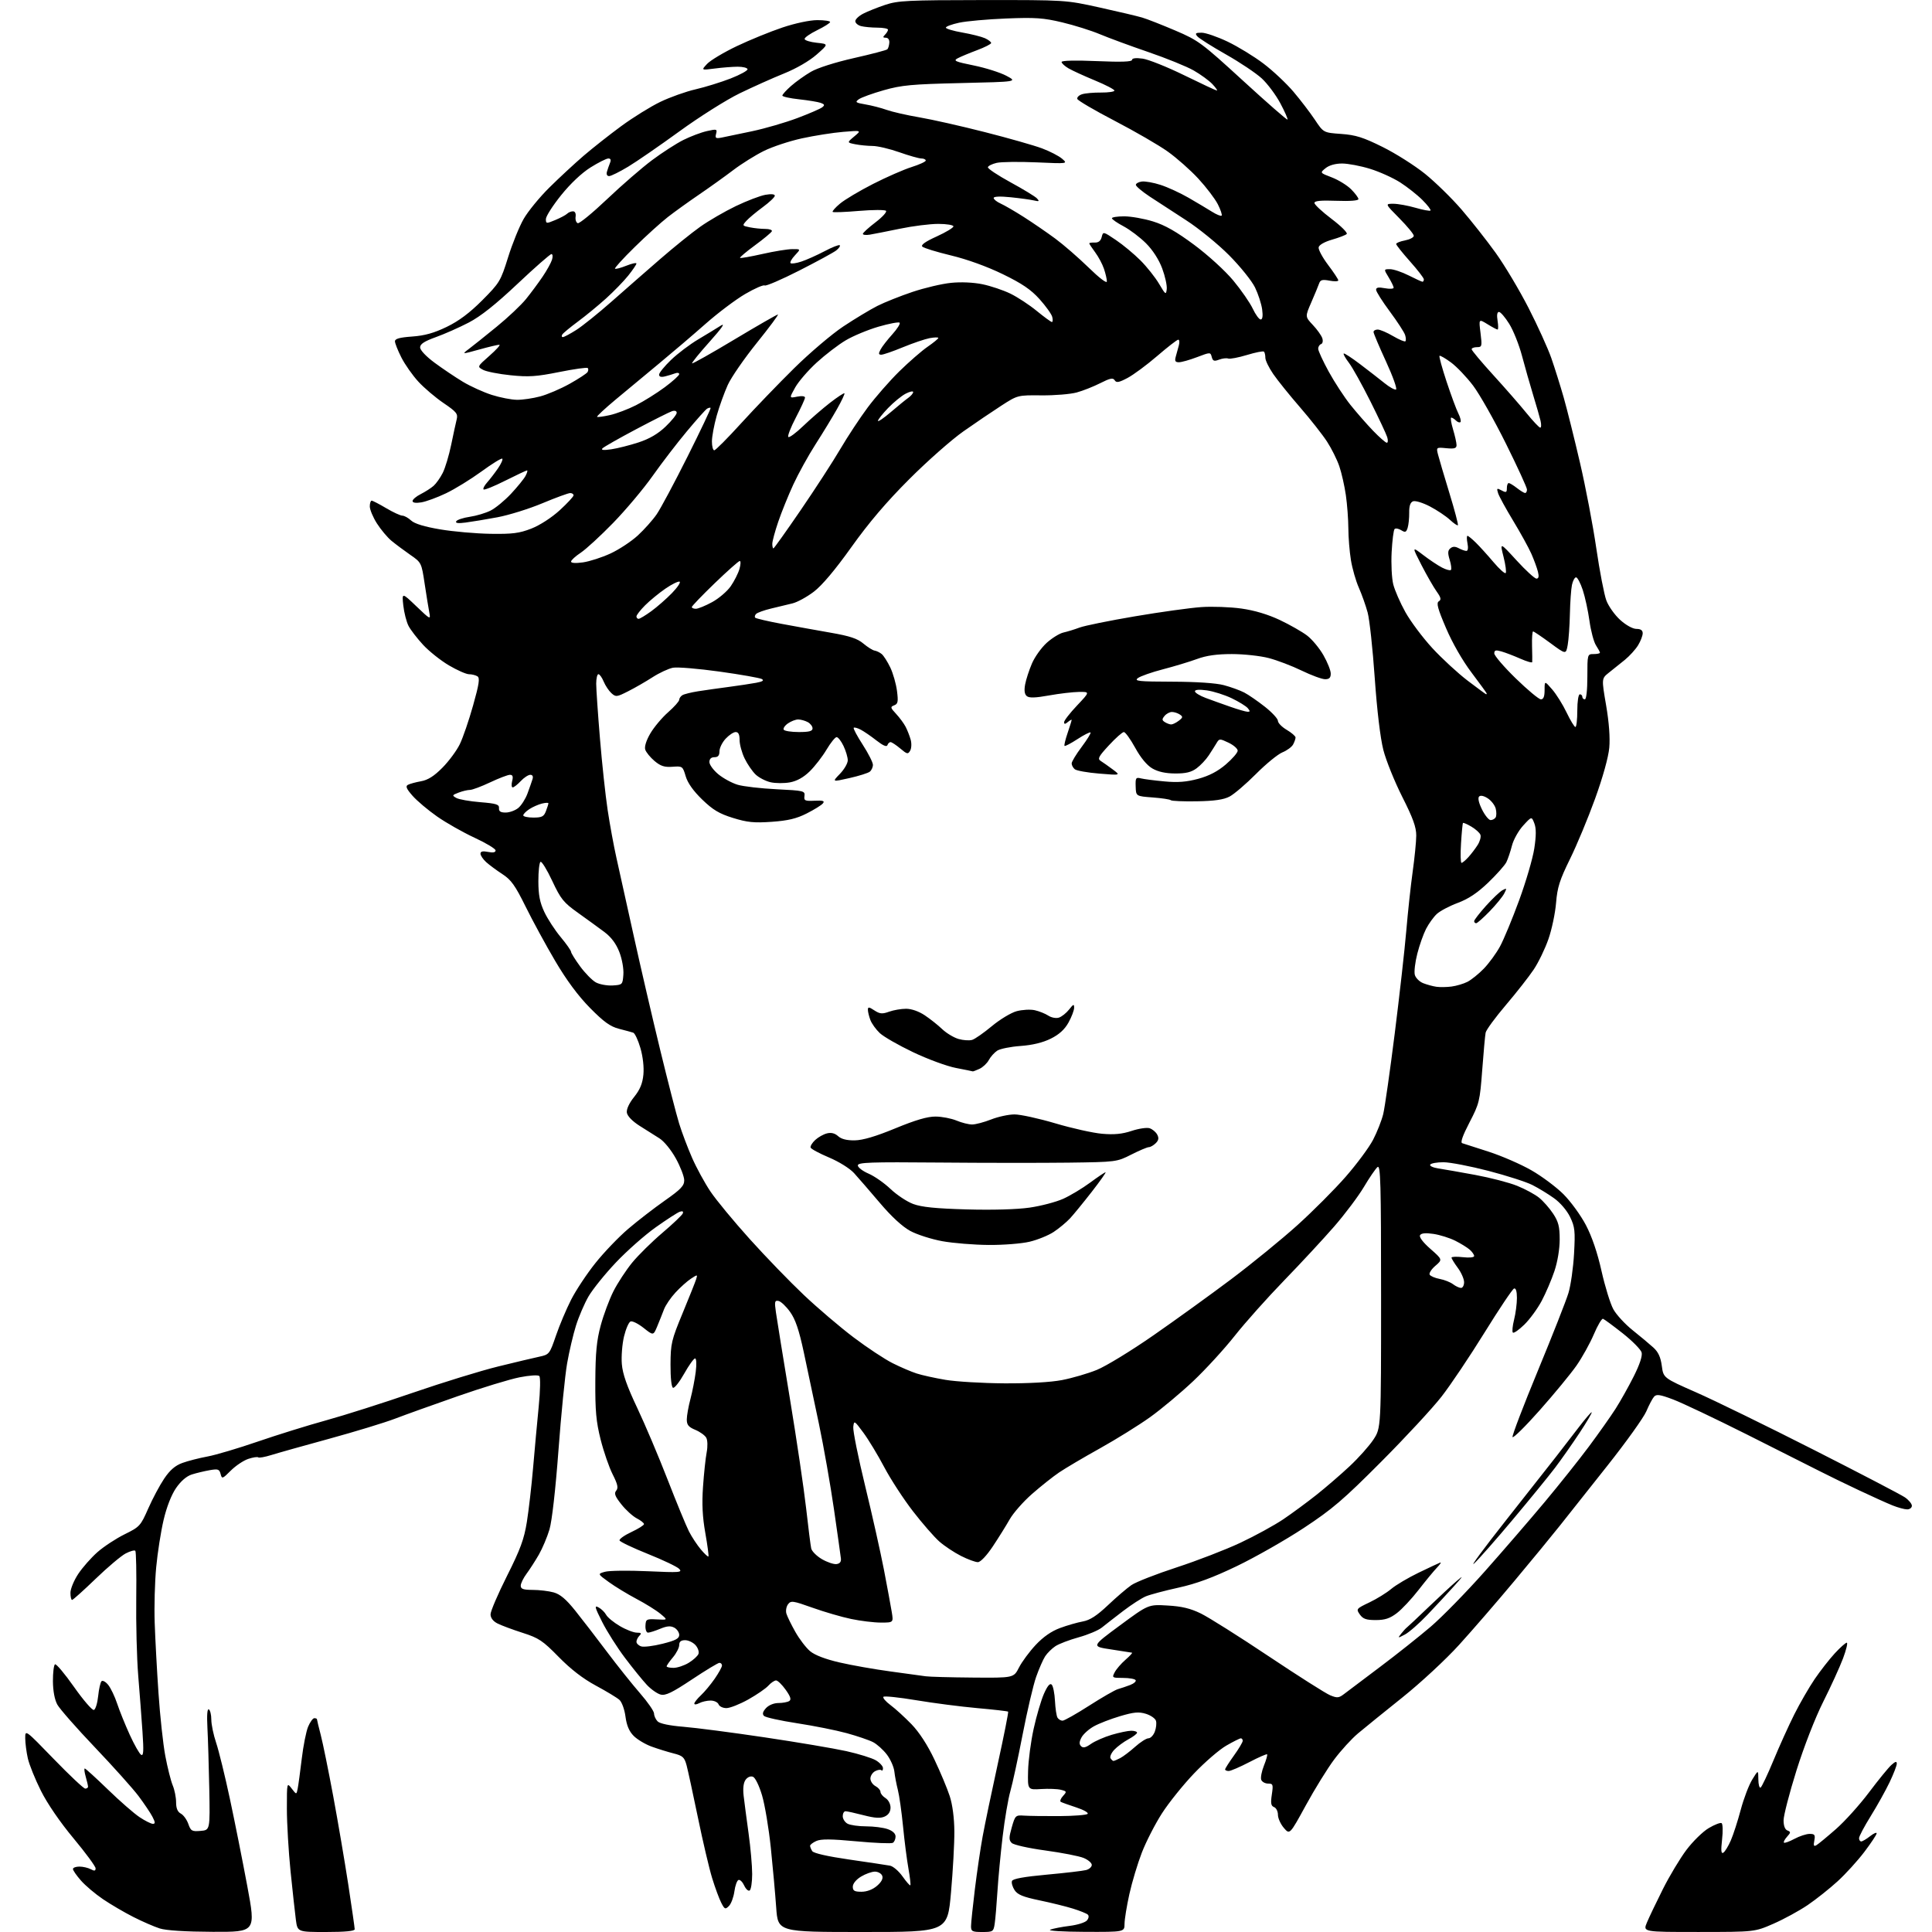 <?xml version="1.0" encoding="UTF-8" standalone="no"?>
<!-- Filename: d4a809a9b850d8d6720451deccbaa44bb17bc70394ebfa4393b19e7284fc2bbc.svg -->
<!-- Created with https://svgstud.io -->
<svg
  version="1.1"
  xmlns="http://www.w3.org/2000/svg"
  xmlns:xlink="http://www.w3.org/1999/xlink"
  xmlns:svg="http://www.w3.org/2000/svg"
  xmlns:rdf="http://www.w3.org/1999/02/22-rdf-syntax-ns#"
  xmlns:cc="http://creativecommons.org/ns#"
  xmlns:dc="http://purl.org/dc/elements/1.1/"
  viewBox="0 0 768 768"
  width="768"
  height="768"
  role="img"
  aria-labelledby="titleID descID"
>
  <title id="titleID">cute young guy</title>
  <desc id="descID">AI-generated SVG illustration: cute young guy, created on https://svgstud.io</desc>

  <rect width="100%" height="100%" fill="white" />


  <path stroke="none" fill="black" fill-rule="evenodd" d="M84.60,767.93C73.71,767.89 66.05,767.40 63.50,766.59C61.30,765.89 56.58,763.84 53.00,762.02C49.42,760.21 43.99,757.02 40.93,754.95C37.86,752.87 33.92,749.54 32.18,747.55C30.43,745.56 29.00,743.50 29.00,742.97C29.00,742.43 30.15,742.00 31.57,742.00C32.98,742.00 35.00,742.47 36.07,743.04C37.54,743.83 38.00,743.74 38.00,742.69C38.00,741.93 34.05,736.56 29.22,730.76C23.86,724.33 18.80,716.94 16.26,711.85C13.96,707.26 11.63,701.48 11.07,699.00C10.51,696.52 10.04,692.92 10.03,691.00C10.01,687.50 10.01,687.50 21.39,699.25C27.65,705.71 33.27,711.00 33.88,711.00C34.50,711.00 35.00,710.66 35.00,710.24C35.00,709.83 34.58,708.03 34.07,706.24C33.56,704.46 33.39,703.00 33.70,703.00C34.01,703.00 38.14,706.76 42.88,711.35C47.62,715.95 53.29,720.90 55.48,722.35C57.67,723.81 60.05,725.00 60.76,725.00C61.78,725.00 61.75,724.42 60.61,722.21C59.82,720.68 57.32,716.97 55.07,713.96C52.81,710.96 45.01,702.25 37.73,694.61C30.45,686.97 23.73,679.32 22.79,677.61C21.72,675.66 21.07,672.20 21.04,668.31C21.02,664.90 21.39,661.88 21.86,661.59C22.33,661.29 25.74,665.34 29.43,670.59C33.12,675.83 36.67,679.94 37.32,679.73C37.97,679.52 38.73,677.04 39.02,674.23C39.31,671.42 39.91,668.76 40.36,668.31C40.81,667.87 42.00,668.52 43.01,669.77C44.02,671.02 45.63,674.37 46.57,677.21C47.51,680.05 49.76,685.62 51.57,689.59C53.38,693.55 55.41,697.14 56.09,697.55C57.05,698.15 57.17,696.14 56.64,688.41C56.27,682.96 55.51,672.88 54.94,666.00C54.38,659.12 54.03,645.30 54.16,635.28C54.29,625.26 54.12,616.79 53.79,616.46C53.46,616.12 51.73,616.60 49.96,617.52C48.19,618.44 42.81,622.97 38.02,627.59C33.22,632.22 29.00,636.00 28.65,636.00C28.29,636.00 28.00,634.73 28.00,633.17C28.00,631.62 29.39,628.24 31.09,625.68C32.79,623.11 36.24,619.20 38.75,616.99C41.26,614.78 46.12,611.59 49.55,609.90C55.52,606.96 55.90,606.55 58.92,599.67C60.65,595.73 63.52,590.36 65.29,587.74C67.57,584.36 69.66,582.57 72.50,581.54C74.70,580.74 79.20,579.59 82.50,578.98C85.80,578.37 94.80,575.69 102.50,573.04C110.20,570.39 122.46,566.58 129.75,564.57C137.04,562.56 152.56,557.62 164.25,553.59C175.94,549.57 191.12,544.89 198.00,543.20C204.88,541.51 212.28,539.75 214.46,539.29C218.32,538.46 218.50,538.24 220.99,530.97C222.39,526.86 225.11,520.43 227.02,516.67C228.93,512.91 233.28,506.35 236.68,502.10C240.07,497.84 245.92,491.74 249.68,488.53C253.43,485.32 259.99,480.26 264.25,477.27C270.64,472.79 272.00,471.36 271.99,469.17C271.98,467.70 270.48,463.80 268.66,460.50C266.77,457.09 263.95,453.64 262.12,452.50C260.35,451.40 256.78,449.15 254.20,447.50C251.31,445.65 249.38,443.64 249.18,442.27C248.99,440.91 250.12,438.49 252.08,436.05C254.41,433.15 255.42,430.72 255.76,427.17C256.04,424.22 255.57,420.04 254.57,416.60C253.66,413.47 252.37,410.72 251.71,410.50C251.04,410.28 248.49,409.58 246.04,408.96C242.57,408.06 240.03,406.23 234.53,400.66C229.82,395.87 225.23,389.69 220.70,382.00C216.97,375.68 211.67,365.93 208.92,360.35C204.79,351.98 203.18,349.73 199.71,347.48C197.39,345.97 194.49,343.82 193.25,342.70C192.01,341.57 191.00,340.07 191.00,339.35C191.00,338.44 191.90,338.23 194.00,338.65C195.99,339.05 197.00,338.85 197.00,338.06C197.00,337.41 193.25,335.14 188.68,333.03C184.10,330.91 177.39,327.11 173.77,324.58C170.15,322.05 165.75,318.34 163.99,316.33C161.56,313.56 161.12,312.52 162.15,311.98C162.89,311.58 165.24,310.94 167.36,310.56C170.11,310.07 172.57,308.51 175.86,305.18C178.41,302.61 181.52,298.41 182.77,295.85C184.02,293.29 186.40,286.35 188.06,280.43C190.46,271.91 190.82,269.50 189.79,268.85C189.08,268.40 187.57,268.02 186.44,268.02C185.31,268.01 181.71,266.42 178.44,264.49C175.17,262.56 170.56,258.89 168.19,256.33C165.82,253.77 163.21,250.38 162.39,248.79C161.57,247.19 160.64,243.55 160.32,240.70C159.75,235.50 159.75,235.50 165.50,241.00C171.07,246.33 171.22,246.41 170.66,243.50C170.34,241.85 169.51,236.71 168.81,232.07C167.56,223.72 167.51,223.61 163.11,220.57C160.68,218.88 157.33,216.38 155.67,215.02C154.02,213.66 151.39,210.53 149.83,208.07C148.27,205.62 147.00,202.57 147.00,201.30C147.00,200.04 147.34,199.01 147.75,199.02C148.16,199.03 150.75,200.37 153.50,202.00C156.25,203.63 159.15,204.97 159.94,204.98C160.73,204.99 162.30,205.86 163.44,206.92C164.80,208.19 168.72,209.38 175.00,210.44C180.22,211.32 189.22,212.11 195.00,212.20C203.77,212.33 206.45,211.98 211.25,210.11C214.61,208.79 219.27,205.78 222.50,202.83C225.52,200.06 228.00,197.39 228.00,196.90C228.00,196.40 227.40,196.00 226.66,196.00C225.92,196.00 220.95,197.82 215.61,200.05C210.27,202.29 202.21,204.79 197.70,205.63C193.19,206.47 187.52,207.41 185.10,207.72C182.06,208.12 180.91,207.96 181.37,207.20C181.74,206.61 184.17,205.81 186.77,205.43C189.37,205.05 193.09,203.94 195.02,202.96C196.96,201.99 200.61,198.98 203.14,196.28C205.66,193.58 208.26,190.39 208.90,189.19C209.54,187.98 209.82,187.00 209.51,187.00C209.21,187.00 205.32,188.83 200.87,191.06C196.43,193.30 192.54,194.87 192.23,194.56C191.91,194.25 192.56,192.98 193.67,191.75C194.77,190.51 196.70,188.01 197.95,186.19C199.20,184.37 199.97,182.64 199.67,182.33C199.36,182.03 195.64,184.32 191.40,187.42C187.15,190.51 180.81,194.42 177.30,196.09C173.80,197.77 169.37,199.39 167.46,199.70C165.26,200.06 164.00,199.86 164.00,199.16C164.00,198.55 165.46,197.31 167.25,196.41C169.04,195.50 171.34,194.03 172.36,193.13C173.38,192.23 175.01,189.93 175.99,188.00C176.97,186.07 178.48,181.04 179.35,176.82C180.22,172.60 181.21,168.03 181.55,166.66C182.09,164.50 181.43,163.69 176.33,160.23C173.12,158.05 168.61,154.22 166.31,151.72C164.01,149.22 160.97,144.90 159.56,142.12C158.15,139.34 157.00,136.44 157.00,135.67C157.00,134.65 158.88,134.13 163.83,133.78C168.83,133.42 172.52,132.39 177.58,129.94C182.40,127.61 186.68,124.40 191.70,119.37C198.60,112.44 199.02,111.74 201.96,102.32C203.64,96.92 206.43,90.04 208.16,87.03C209.88,84.02 214.49,78.39 218.40,74.53C222.31,70.66 228.43,64.99 232.00,61.92C235.58,58.85 242.32,53.53 247.00,50.10C251.68,46.67 258.65,42.34 262.50,40.49C266.35,38.64 272.65,36.39 276.50,35.51C280.35,34.62 286.62,32.68 290.43,31.20C294.24,29.71 297.27,28.05 297.16,27.50C297.05,26.95 295.29,26.51 293.23,26.52C291.18,26.53 287.07,26.85 284.10,27.24C278.71,27.94 278.71,27.94 281.10,25.38C282.42,23.98 287.72,20.81 292.87,18.35C298.03,15.89 306.19,12.56 311.02,10.94C316.16,9.22 321.91,8.00 324.90,8.00C327.70,8.00 329.99,8.34 329.99,8.75C329.98,9.16 327.66,10.62 324.84,12.00C322.03,13.38 319.77,14.95 319.84,15.50C319.90,16.05 322.08,16.73 324.67,17.00C329.40,17.50 329.40,17.50 324.59,21.72C321.71,24.25 316.53,27.25 311.64,29.22C307.17,31.02 299.23,34.58 294.00,37.12C288.77,39.66 278.07,46.41 270.21,52.12C262.35,57.83 253.13,64.19 249.72,66.25C246.30,68.31 242.89,70.00 242.14,70.00C241.31,70.00 240.97,69.31 241.27,68.25C241.55,67.29 242.10,65.71 242.49,64.75C242.98,63.58 242.76,63.00 241.83,63.00C241.06,63.00 237.88,64.60 234.76,66.55C231.26,68.74 226.76,72.98 223.04,77.61C219.72,81.74 217.00,86.00 217.00,87.07C217.00,88.94 217.16,88.96 220.75,87.46C222.81,86.60 224.93,85.47 225.45,84.95C225.97,84.43 227.01,84.00 227.76,84.00C228.59,84.00 229.00,84.85 228.81,86.16C228.64,87.34 229.03,88.49 229.67,88.72C230.32,88.94 235.58,84.62 241.37,79.12C247.16,73.62 255.18,66.67 259.20,63.67C263.21,60.67 268.83,57.05 271.67,55.63C274.52,54.21 278.72,52.62 281.02,52.11C284.92,51.23 285.15,51.30 284.66,53.19C284.21,54.92 284.51,55.14 286.82,54.70C288.29,54.42 293.77,53.28 299.00,52.16C304.23,51.05 312.32,48.69 317.00,46.92C321.68,45.16 326.10,43.24 326.84,42.66C327.92,41.81 327.81,41.47 326.27,40.90C325.22,40.52 321.35,39.88 317.68,39.48C314.01,39.09 311.00,38.42 311.00,37.99C311.00,37.56 312.56,35.84 314.46,34.17C316.36,32.50 319.91,29.96 322.35,28.54C324.96,27.01 331.96,24.78 339.43,23.09C346.40,21.52 352.38,19.95 352.73,19.60C353.09,19.25 353.44,18.07 353.52,16.98C353.61,15.80 353.04,15.00 352.13,15.00C350.94,15.00 350.87,14.73 351.80,13.80C352.46,13.14 353.00,12.24 353.00,11.80C353.00,11.36 351.09,10.99 348.75,10.99C346.41,10.98 343.49,10.70 342.25,10.37C341.01,10.04 340.00,9.16 340.00,8.41C340.00,7.66 341.41,6.32 343.14,5.43C344.86,4.54 348.80,2.96 351.89,1.93C356.92,0.24 360.91,0.05 390.56,0.02C423.56,0.00 423.63,0.00 437.06,2.97C444.45,4.60 452.07,6.40 454.00,6.97C455.93,7.53 461.85,9.86 467.18,12.13C476.39,16.06 477.69,17.03 494.13,32.09C503.63,40.80 511.58,47.75 511.80,47.53C512.02,47.32 510.74,44.41 508.96,41.07C507.18,37.73 503.85,33.28 501.58,31.18C499.30,29.08 492.87,24.77 487.28,21.61C481.70,18.45 476.60,15.22 475.94,14.43C474.96,13.25 475.25,13.00 477.66,13.00C479.25,13.00 483.92,14.61 488.03,16.57C492.14,18.54 498.55,22.46 502.27,25.29C506.00,28.11 511.35,33.14 514.17,36.46C516.98,39.78 520.82,44.80 522.70,47.62C526.11,52.74 526.11,52.74 533.15,53.24C538.92,53.66 541.87,54.58 549.58,58.41C554.75,60.97 562.34,65.78 566.45,69.08C570.55,72.39 577.10,78.79 580.99,83.30C584.88,87.81 590.98,95.55 594.54,100.50C598.10,105.45 603.98,115.30 607.61,122.39C611.24,129.48 615.33,138.48 616.69,142.39C618.05,146.30 620.25,153.32 621.59,158.00C622.92,162.68 625.85,174.38 628.08,184.00C630.32,193.62 633.24,208.93 634.56,218.00C635.89,227.07 637.68,236.38 638.55,238.69C639.41,240.99 641.89,244.48 644.06,246.44C646.36,248.52 649.05,250.00 650.50,250.00C652.22,250.00 653.00,250.55 653.00,251.75C652.99,252.71 652.17,254.86 651.16,256.51C650.14,258.17 647.78,260.77 645.91,262.30C644.03,263.82 641.18,266.12 639.56,267.39C636.63,269.72 636.63,269.72 638.45,280.35C639.62,287.15 640.07,293.25 639.71,297.25C639.36,301.04 637.15,309.00 634.07,317.50C631.29,325.20 626.79,336.00 624.08,341.50C619.99,349.82 619.06,352.75 618.56,358.91C618.23,362.99 616.87,369.46 615.53,373.29C614.20,377.13 611.57,382.57 609.69,385.38C607.81,388.20 602.83,394.55 598.62,399.50C594.41,404.45 590.78,409.40 590.56,410.50C590.34,411.60 589.73,418.31 589.20,425.41C588.28,437.72 588.04,438.70 584.14,446.20C581.40,451.48 580.45,454.20 581.27,454.44C581.95,454.64 586.70,456.17 591.84,457.84C596.97,459.51 604.57,462.81 608.72,465.19C612.87,467.56 618.62,471.85 621.50,474.72C624.37,477.59 628.38,483.10 630.41,486.97C632.81,491.53 635.00,497.96 636.63,505.25C638.02,511.44 640.13,518.28 641.33,520.45C642.52,522.62 645.98,526.37 649.00,528.78C652.02,531.20 655.73,534.29 657.22,535.65C659.18,537.42 660.13,539.48 660.59,542.94C661.23,547.76 661.23,547.76 674.36,553.54C681.59,556.72 702.58,566.98 721.00,576.33C739.42,585.68 755.74,594.19 757.25,595.23C758.76,596.28 760.00,597.78 760.00,598.57C760.00,599.36 759.15,600.00 758.12,600.00C757.09,600.00 754.50,599.30 752.37,598.45C750.24,597.60 744.23,594.89 739.00,592.42C733.77,589.96 726.80,586.57 723.50,584.88C720.20,583.19 707.15,576.62 694.50,570.27C681.85,563.92 668.61,557.64 665.09,556.31C659.87,554.34 658.46,554.14 657.52,555.20C656.88,555.91 655.50,558.52 654.45,561.00C653.40,563.48 646.48,573.15 639.07,582.50C631.66,591.85 623.10,602.65 620.05,606.50C617.00,610.35 608.88,620.23 602.00,628.45C595.13,636.68 585.23,648.12 580.00,653.87C574.71,659.70 564.74,668.94 557.50,674.74C550.35,680.46 542.41,686.89 539.86,689.03C537.30,691.17 533.03,695.85 530.36,699.42C527.69,702.99 522.62,711.18 519.10,717.63C512.69,729.35 512.69,729.35 510.35,726.62C509.06,725.12 508.00,722.77 508.00,721.41C508.00,720.05 507.31,718.67 506.46,718.35C505.24,717.88 505.05,716.82 505.57,713.38C506.17,709.36 506.05,709.00 504.08,709.00C502.90,709.00 501.68,708.32 501.36,707.50C501.04,706.67 501.53,704.14 502.43,701.87C503.34,699.61 503.91,697.58 503.70,697.37C503.49,697.16 500.29,698.56 496.59,700.49C492.88,702.42 489.21,704.00 488.43,704.00C487.64,704.00 487.00,703.72 487.00,703.37C487.00,703.02 488.57,700.55 490.50,697.87C492.43,695.19 494.00,692.55 494.00,692.00C494.00,691.45 493.66,691.00 493.25,691.01C492.84,691.01 490.25,692.31 487.50,693.89C484.75,695.46 478.97,700.44 474.67,704.95C470.36,709.46 464.62,716.60 461.90,720.83C459.19,725.05 455.59,732.07 453.90,736.44C452.21,740.80 449.98,748.23 448.94,752.94C447.90,757.65 447.03,762.96 447.02,764.75C447.00,768.00 447.00,768.00 431.25,767.94C422.30,767.90 416.36,767.53 417.50,767.07C418.60,766.63 422.06,765.96 425.18,765.57C428.30,765.19 431.41,764.21 432.09,763.39C432.81,762.52 432.94,761.57 432.41,761.08C431.91,760.62 429.25,759.55 426.50,758.70C423.75,757.84 417.75,756.36 413.17,755.41C406.67,754.06 404.50,753.16 403.31,751.35C402.47,750.06 402.00,748.43 402.28,747.72C402.62,746.84 407.05,746.03 416.14,745.20C423.49,744.53 430.51,743.70 431.75,743.37C432.99,743.04 434.00,742.12 434.00,741.33C434.00,740.54 432.54,739.30 430.75,738.56C428.96,737.82 422.11,736.49 415.52,735.59C408.82,734.68 402.93,733.36 402.17,732.60C401.03,731.46 401.03,730.48 402.20,726.37C403.54,721.67 403.71,721.51 407.05,721.74C408.95,721.87 415.23,721.96 421.00,721.93C426.77,721.90 431.88,721.50 432.34,721.05C432.80,720.59 430.78,719.44 427.84,718.48C424.90,717.52 422.13,716.52 421.68,716.27C421.24,716.01 421.62,714.97 422.55,713.95C424.13,712.19 424.09,712.06 421.72,711.47C420.34,711.12 416.80,710.99 413.86,711.17C408.50,711.50 408.50,711.50 408.68,704.00C408.77,699.88 409.77,692.33 410.89,687.24C412.00,682.15 413.85,675.88 414.98,673.31C416.39,670.13 417.37,668.97 418.07,669.67C418.63,670.23 419.22,673.15 419.37,676.15C419.52,679.15 419.97,682.15 420.38,682.81C420.79,683.46 421.69,684.00 422.38,684.00C423.07,684.00 427.84,681.31 432.97,678.02C438.10,674.73 443.24,671.78 444.40,671.45C445.55,671.13 447.73,670.39 449.24,669.82C450.74,669.24 451.73,668.37 451.43,667.88C451.13,667.40 448.87,667.00 446.41,667.00C442.08,667.00 441.97,666.92 443.11,664.75C443.75,663.51 445.68,661.28 447.39,659.79C449.10,658.30 450.27,657.03 450.00,656.97C449.73,656.90 445.98,656.32 441.67,655.67C433.84,654.50 433.84,654.50 445.17,646.14C456.50,637.77 456.50,637.77 464.14,638.22C469.79,638.54 473.23,639.37 477.38,641.40C480.46,642.90 492.56,650.53 504.26,658.35C515.97,666.17 526.99,673.17 528.74,673.89C531.56,675.06 532.21,675.00 534.34,673.36C535.67,672.34 542.10,667.49 548.63,662.59C555.16,657.69 564.22,650.49 568.78,646.59C573.33,642.69 583.00,632.79 590.28,624.59C597.55,616.40 608.24,604.02 614.03,597.09C619.81,590.17 627.74,580.23 631.63,575.00C635.52,569.77 640.29,563.02 642.22,560.00C644.15,556.98 647.40,551.18 649.44,547.12C651.82,542.39 652.94,538.99 652.57,537.62C652.25,536.46 648.87,533.03 645.06,530.02C641.24,527.01 637.72,524.41 637.22,524.24C636.73,524.08 635.08,526.86 633.57,530.43C632.05,534.00 628.94,539.60 626.66,542.87C624.37,546.14 617.80,554.12 612.06,560.59C606.32,567.07 601.45,571.86 601.25,571.25C601.05,570.64 605.59,558.75 611.35,544.82C617.11,530.89 622.57,517.02 623.48,514.00C624.40,510.98 625.40,503.93 625.71,498.35C626.21,489.32 626.04,487.72 624.13,483.76C622.87,481.17 620.21,478.06 617.74,476.30C615.41,474.63 611.54,472.27 609.14,471.06C606.75,469.84 598.87,467.31 591.64,465.43C584.41,463.56 576.39,462.01 573.81,462.01C571.23,462.00 568.85,462.43 568.53,462.95C568.21,463.47 569.64,464.15 571.72,464.47C573.80,464.78 580.42,465.94 586.43,467.05C592.43,468.16 599.93,470.10 603.08,471.38C606.23,472.65 610.15,474.77 611.80,476.10C613.44,477.42 615.96,480.28 617.39,482.45C619.51,485.66 620.00,487.58 620.00,492.73C620.00,496.50 619.15,501.59 617.91,505.28C616.77,508.70 614.49,514.02 612.85,517.11C611.21,520.20 608.11,524.44 605.95,526.55C603.80,528.65 601.75,530.08 601.39,529.72C601.03,529.37 601.25,527.06 601.87,524.60C602.49,522.13 603.00,518.25 603.00,515.97C603.00,513.32 602.59,511.97 601.86,512.21C601.23,512.42 595.95,520.31 590.11,529.74C584.27,539.17 576.59,550.62 573.02,555.19C569.46,559.76 558.66,571.42 549.02,581.09C533.98,596.19 529.62,599.92 518.25,607.41C510.96,612.21 499.01,619.01 491.70,622.53C482.16,627.12 475.60,629.54 468.48,631.11C463.02,632.31 457.17,633.87 455.49,634.57C453.80,635.27 449.74,637.90 446.46,640.40C443.18,642.91 439.38,645.86 438.00,646.98C436.62,648.09 432.49,649.83 428.80,650.85C425.12,651.87 420.96,653.45 419.56,654.37C418.17,655.28 416.33,657.09 415.48,658.38C414.63,659.68 413.01,663.39 411.87,666.62C410.74,669.85 408.32,680.15 406.51,689.50C404.70,698.85 402.50,708.98 401.64,712.00C400.77,715.02 399.39,723.12 398.57,730.00C397.75,736.88 396.81,746.77 396.49,752.00C396.16,757.23 395.68,762.96 395.40,764.75C394.93,767.86 394.71,768.00 390.45,768.00C386.48,768.00 386.00,767.75 386.00,765.72C386.00,764.47 386.69,757.83 387.53,750.97C388.37,744.11 389.76,734.67 390.62,730.00C391.47,725.33 394.18,712.33 396.64,701.13C399.09,689.93 400.94,680.61 400.75,680.41C400.56,680.22 395.02,679.58 388.45,679.00C381.88,678.41 370.96,677.00 364.18,675.86C357.41,674.73 351.56,674.12 351.18,674.50C350.81,674.89 352.07,676.38 354.00,677.81C355.93,679.24 359.67,682.66 362.33,685.40C365.41,688.59 368.71,693.66 371.45,699.45C373.82,704.43 376.55,710.96 377.53,713.98C378.64,717.38 379.33,722.69 379.37,727.98C379.41,732.66 378.81,743.59 378.04,752.25C376.65,768.00 376.65,768.00 342.95,768.00C309.24,768.00 309.24,768.00 308.55,758.25C308.17,752.89 307.21,742.20 306.41,734.50C305.61,726.80 304.04,717.44 302.93,713.70C301.78,709.82 300.23,706.64 299.31,706.29C298.36,705.93 297.17,706.41 296.39,707.48C295.54,708.65 295.26,710.89 295.61,713.89C295.90,716.43 296.79,723.13 297.57,728.78C298.36,734.43 299.00,741.72 299.00,744.97C299.00,748.22 298.55,751.16 298.00,751.50C297.46,751.84 296.48,750.95 295.83,749.53C295.18,748.11 294.17,747.11 293.58,747.31C292.98,747.50 292.24,749.56 291.93,751.87C291.61,754.18 290.64,756.79 289.77,757.66C288.32,759.11 288.05,759.00 286.70,756.37C285.89,754.79 284.26,750.39 283.09,746.58C281.92,742.77 279.38,731.97 277.45,722.58C275.51,713.19 273.48,703.83 272.94,701.78C272.06,698.52 271.42,697.93 267.72,697.00C265.40,696.41 261.48,695.19 259.00,694.29C256.52,693.39 253.33,691.48 251.91,690.06C250.11,688.26 249.11,685.92 248.64,682.38C248.27,679.54 247.20,676.59 246.23,675.72C245.28,674.87 241.07,672.32 236.87,670.06C231.76,667.31 226.88,663.55 222.10,658.67C215.73,652.17 214.17,651.13 207.73,649.07C203.75,647.80 199.26,646.12 197.75,645.35C196.00,644.46 195.00,643.14 195.00,641.72C194.99,640.50 197.94,633.64 201.53,626.48C206.86,615.87 208.33,611.88 209.44,604.98C210.18,600.31 211.30,590.65 211.91,583.50C212.52,576.35 213.53,565.40 214.14,559.18C214.78,552.69 214.88,547.49 214.38,546.99C213.88,546.50 210.44,546.73 206.50,547.51C202.65,548.27 191.62,551.63 182.00,554.99C172.38,558.35 161.12,562.38 157.00,563.96C152.88,565.53 141.18,569.10 131.00,571.89C120.83,574.67 110.40,577.60 107.84,578.40C105.28,579.20 102.95,579.61 102.66,579.33C102.37,579.04 100.59,579.31 98.70,579.93C96.81,580.56 93.69,582.65 91.76,584.57C88.41,587.92 88.23,587.98 87.69,585.92C87.19,584.01 86.66,583.84 83.31,584.43C81.22,584.80 78.03,585.56 76.24,586.13C74.18,586.78 71.89,588.75 69.99,591.51C68.14,594.20 66.24,599.06 65.04,604.18C63.96,608.76 62.63,617.23 62.09,623.00C61.54,628.77 61.27,638.67 61.49,645.00C61.70,651.33 62.38,663.92 63.00,673.00C63.61,682.08 64.83,693.33 65.71,698.00C66.59,702.67 67.92,707.95 68.66,709.72C69.40,711.49 70.00,714.51 70.00,716.43C70.00,718.84 70.59,720.25 71.89,720.94C72.94,721.50 74.27,723.35 74.86,725.04C75.84,727.84 76.28,728.10 79.72,727.81C83.50,727.50 83.50,727.50 83.19,711.00C83.01,701.92 82.68,690.99 82.45,686.70C82.19,681.75 82.39,679.13 83.02,679.51C83.56,679.84 84.00,681.68 84.00,683.59C84.00,685.50 84.86,689.64 85.92,692.78C86.98,695.93 89.43,705.92 91.37,715.00C93.32,724.08 96.43,739.71 98.30,749.75C101.70,768.00 101.70,768.00 84.60,767.93zM129.63,768.00C118.26,768.00 118.26,768.00 117.61,763.12C117.26,760.44 116.31,751.78 115.50,743.87C114.70,735.97 114.04,724.77 114.04,719.00C114.04,708.50 114.04,708.50 115.95,710.98C117.85,713.45 117.85,713.45 118.34,710.98C118.61,709.61 119.33,704.29 119.95,699.14C120.56,693.99 121.70,688.25 122.48,686.39C123.26,684.53 124.37,683.00 124.95,683.00C125.53,683.00 126.00,683.20 126.00,683.45C126.00,683.70 126.68,686.51 127.51,689.70C128.34,692.89 130.57,703.83 132.46,714.00C134.35,724.17 137.04,740.00 138.45,749.16C139.85,758.33 141.00,766.32 141.00,766.91C141.00,767.63 137.15,768.00 129.63,768.00zM675.30,767.99C653.10,768.00 653.10,768.00 654.67,764.25C655.53,762.19 658.38,756.23 661.00,751.00C663.62,745.77 667.85,738.73 670.40,735.34C672.95,731.96 676.93,728.06 679.26,726.69C681.59,725.31 683.88,724.43 684.36,724.72C684.84,725.02 684.93,727.94 684.55,731.23C684.05,735.68 684.18,737.01 685.05,736.47C685.70,736.07 687.03,733.89 688.02,731.62C689.01,729.35 690.79,723.86 691.97,719.41C693.16,714.96 695.21,709.56 696.54,707.41C698.94,703.50 698.94,703.50 698.97,707.31C698.99,709.40 699.39,710.88 699.87,710.58C700.34,710.29 702.65,705.42 704.99,699.77C707.33,694.12 711.05,685.90 713.26,681.50C715.46,677.10 719.10,670.81 721.33,667.51C723.57,664.22 727.17,659.61 729.33,657.26C731.49,654.92 733.64,653.00 734.12,653.00C734.59,653.00 733.92,655.81 732.63,659.25C731.33,662.69 727.79,670.45 724.75,676.50C721.52,682.95 717.11,694.28 714.11,703.83C711.30,712.81 709.00,721.70 709.00,723.61C709.00,725.80 709.56,727.28 710.54,727.65C711.91,728.18 711.89,728.46 710.38,730.13C709.45,731.17 708.89,732.22 709.15,732.48C709.41,732.74 711.28,732.06 713.31,730.98C715.33,729.89 718.06,729.00 719.36,729.00C721.38,729.00 721.65,729.39 721.22,731.65C720.82,733.72 721.01,734.12 722.11,733.46C722.87,733.00 726.36,730.12 729.85,727.06C733.34,724.00 739.24,717.45 742.96,712.50C746.68,707.55 750.69,702.64 751.86,701.60C753.46,700.17 754.00,700.04 754.00,701.10C754.00,701.87 752.71,705.20 751.13,708.50C749.55,711.80 746.18,717.85 743.63,721.95C741.08,726.05 739.00,729.99 739.00,730.70C739.00,731.42 739.39,732.00 739.87,732.00C740.34,732.00 741.92,731.07 743.37,729.93C744.81,728.79 746.00,728.27 746.00,728.78C746.00,729.29 743.81,732.59 741.14,736.12C738.46,739.66 733.67,744.93 730.48,747.84C727.30,750.75 721.95,755.00 718.60,757.28C715.24,759.56 709.12,762.90 705.00,764.70C697.50,767.98 697.50,767.98 675.30,767.99zM342.44,752.00C344.61,752.00 346.90,751.13 348.61,749.66C350.40,748.12 351.12,746.75 350.70,745.66C350.35,744.75 349.04,744.00 347.78,744.00C346.53,744.01 344.04,744.90 342.25,745.99C340.31,747.17 339.00,748.79 339.00,749.99C339.00,751.61 339.66,752.00 342.44,752.00zM361.87,749.43C362.08,749.24 361.74,746.26 361.12,742.79C360.50,739.33 359.53,731.77 358.97,726.00C358.40,720.23 357.48,713.70 356.91,711.50C356.35,709.30 355.72,706.01 355.52,704.20C355.32,702.38 353.97,699.34 352.53,697.45C351.08,695.55 348.61,693.33 347.04,692.52C345.47,691.71 340.77,690.11 336.59,688.96C332.41,687.81 323.54,686.04 316.88,685.02C310.22,684.00 304.29,682.69 303.71,682.11C302.96,681.36 303.19,680.45 304.48,679.02C305.56,677.83 307.58,676.99 309.40,676.98C311.11,676.98 313.05,676.62 313.73,676.19C314.63,675.61 314.26,674.44 312.32,671.71C310.87,669.67 309.15,668.00 308.50,668.00C307.84,668.00 306.46,668.93 305.43,670.08C304.40,671.22 300.80,673.69 297.43,675.58C294.06,677.46 290.16,679.00 288.76,679.00C287.36,679.00 285.95,678.33 285.64,677.50C285.32,676.67 283.89,676.00 282.47,676.00C281.04,676.00 279.00,676.47 277.93,677.04C276.87,677.60 276.00,677.68 276.00,677.21C276.00,676.74 277.17,675.26 278.61,673.92C280.04,672.59 282.51,669.62 284.11,667.32C285.70,665.02 287.00,662.66 287.00,662.07C287.00,661.48 286.55,661.00 285.99,661.00C285.44,661.00 280.51,663.98 275.04,667.62C267.21,672.83 264.57,674.11 262.63,673.62C261.28,673.28 258.80,671.54 257.12,669.75C255.45,667.96 251.54,663.15 248.45,659.05C245.35,654.95 241.27,648.51 239.37,644.74C236.41,638.86 236.20,638.04 237.94,638.97C239.05,639.56 240.40,640.89 240.95,641.91C241.50,642.94 243.96,644.96 246.41,646.39C248.85,647.83 251.88,649.00 253.13,649.00C254.90,649.00 255.13,649.27 254.20,650.20C253.54,650.86 253.00,651.95 253.00,652.63C253.00,653.31 253.86,654.14 254.90,654.47C255.95,654.80 259.77,654.33 263.40,653.41C268.55,652.12 270.00,651.35 270.00,649.91C270.00,648.90 269.11,647.59 268.02,647.01C266.55,646.23 265.11,646.35 262.40,647.48C260.40,648.31 258.23,649.00 257.59,649.00C256.96,649.00 256.50,647.76 256.58,646.25C256.71,643.65 256.96,643.51 261.11,643.74C265.50,643.98 265.50,643.98 262.50,641.49C260.85,640.12 256.57,637.46 253.00,635.58C249.43,633.69 244.48,630.68 242.01,628.89C237.52,625.64 237.52,625.64 240.51,624.80C242.15,624.34 249.80,624.24 257.50,624.59C270.18,625.17 271.36,625.08 270.00,623.66C269.18,622.80 263.58,620.13 257.56,617.72C251.54,615.31 246.46,612.89 246.28,612.35C246.10,611.81 248.21,610.30 250.98,609.01C253.74,607.72 256.00,606.30 256.00,605.85C256.00,605.41 254.70,604.38 253.11,603.56C251.52,602.73 248.77,600.24 247.01,598.01C244.47,594.81 244.04,593.66 244.95,592.56C245.86,591.47 245.54,590.03 243.54,586.07C242.12,583.27 239.97,577.05 238.76,572.24C236.97,565.11 236.58,560.83 236.65,549.00C236.71,537.68 237.18,532.82 238.80,526.86C239.93,522.65 242.21,516.55 243.85,513.30C245.49,510.05 248.84,504.94 251.28,501.94C253.73,498.95 259.16,493.60 263.34,490.05C267.52,486.50 271.15,483.04 271.42,482.35C271.73,481.53 271.31,481.31 270.20,481.70C269.26,482.03 264.96,484.82 260.62,487.90C256.29,490.98 249.18,497.26 244.83,501.86C240.47,506.46 235.58,512.54 233.94,515.36C232.31,518.19 230.07,523.40 228.96,526.95C227.85,530.50 226.26,537.25 225.44,541.95C224.61,546.65 223.06,562.20 222.00,576.50C220.83,592.19 219.41,604.68 218.42,608.00C217.52,611.02 215.62,615.52 214.20,618.00C212.77,620.48 210.57,623.89 209.31,625.59C208.04,627.30 207.00,629.43 207.00,630.34C207.00,631.65 208.00,632.00 211.75,632.01C214.36,632.01 218.11,632.46 220.07,633.00C222.67,633.72 225.02,635.71 228.66,640.25C231.41,643.69 237.08,651.04 241.24,656.58C245.41,662.13 251.34,669.55 254.41,673.08C257.48,676.60 260.00,680.24 260.00,681.17C260.00,682.10 260.64,683.50 261.43,684.29C262.32,685.17 266.20,685.98 271.68,686.42C276.53,686.81 291.07,688.70 304.00,690.63C316.93,692.55 331.51,695.02 336.41,696.10C341.31,697.19 346.60,698.83 348.16,699.75C349.72,700.68 351.00,702.08 351.00,702.88C351.00,703.68 350.72,704.05 350.37,703.70C350.02,703.35 348.90,703.52 347.87,704.07C346.84,704.62 346.00,705.94 346.00,707.00C346.00,708.06 346.90,709.41 348.00,710.00C349.10,710.59 350.00,711.62 350.00,712.29C350.00,712.97 350.90,714.08 352.00,714.77C353.14,715.48 354.00,717.10 354.00,718.53C354.00,720.19 353.21,721.40 351.69,722.10C349.97,722.88 347.81,722.75 343.29,721.58C339.95,720.71 336.71,720.00 336.11,720.00C335.50,720.00 335.00,720.88 335.00,721.96C335.00,723.05 335.87,724.40 336.93,724.96C338.00,725.53 341.31,726.00 344.29,726.00C347.26,726.00 351.12,726.49 352.85,727.10C354.85,727.79 356.00,728.87 356.00,730.04C356.00,731.05 355.52,732.18 354.92,732.55C354.33,732.91 347.80,732.65 340.40,731.95C330.33,731.01 326.34,730.98 324.48,731.83C323.12,732.45 322.01,733.30 322.02,733.73C322.02,734.15 322.41,735.11 322.88,735.85C323.42,736.69 328.97,737.95 337.62,739.20C345.25,740.30 352.53,741.40 353.78,741.63C355.03,741.86 357.28,743.79 358.78,745.92C360.28,748.04 361.67,749.62 361.87,749.43zM442.62,700.00C442.90,700.00 444.11,699.49 445.32,698.86C446.52,698.23 449.19,696.20 451.25,694.36C453.32,692.51 455.69,691.00 456.53,691.00C457.36,691.00 458.50,689.82 459.05,688.37C459.60,686.92 459.81,684.97 459.51,684.03C459.21,683.09 457.40,681.85 455.49,681.26C452.68,680.40 450.72,680.58 445.26,682.20C441.54,683.30 436.86,685.11 434.85,686.23C432.84,687.34 430.63,689.33 429.92,690.65C428.99,692.39 428.94,693.34 429.74,694.14C430.55,694.95 431.61,694.70 433.67,693.23C435.23,692.13 438.94,690.50 441.93,689.61C444.92,688.73 448.41,688.00 449.68,688.00C450.96,688.00 452.00,688.35 452.00,688.77C452.00,689.20 450.45,690.38 448.55,691.40C446.66,692.42 444.14,694.29 442.95,695.55C441.76,696.82 441.09,698.34 441.45,698.93C441.82,699.52 442.35,700.00 442.62,700.00zM386.73,666.86C402.96,667.00 402.96,667.00 405.07,662.86C406.23,660.58 409.22,656.54 411.70,653.89C414.69,650.70 417.96,648.42 421.36,647.17C424.19,646.12 428.26,644.95 430.42,644.56C433.28,644.04 435.97,642.30 440.42,638.10C443.76,634.93 447.96,631.34 449.74,630.11C451.52,628.88 459.62,625.71 467.74,623.06C475.86,620.41 487.28,616.00 493.12,613.25C498.96,610.50 506.61,606.31 510.12,603.94C513.63,601.57 519.56,597.20 523.31,594.23C527.06,591.25 533.00,586.13 536.51,582.84C540.03,579.55 544.28,574.79 545.95,572.26C549.00,567.66 549.00,567.66 549.00,515.21C549.00,470.03 548.80,462.92 547.58,463.93C546.80,464.58 544.36,468.14 542.17,471.84C539.97,475.54 534.66,482.60 530.38,487.53C526.09,492.46 517.13,502.12 510.46,509.00C503.79,515.88 494.96,525.77 490.83,531.00C486.70,536.23 479.28,544.33 474.34,549.00C469.39,553.67 461.68,560.12 457.20,563.33C452.72,566.54 443.75,572.11 437.28,575.72C430.80,579.32 423.48,583.65 421.00,585.33C418.52,587.01 413.68,590.86 410.23,593.89C406.78,596.91 402.80,601.44 401.38,603.94C399.96,606.45 396.93,611.30 394.65,614.73C392.18,618.43 389.78,620.96 388.72,620.98C387.74,620.99 384.72,619.88 382.00,618.50C379.29,617.13 375.41,614.55 373.39,612.77C371.36,610.98 366.64,605.57 362.90,600.73C359.16,595.89 354.03,588.01 351.50,583.22C348.97,578.42 345.23,572.25 343.20,569.50C339.60,564.63 339.49,564.57 339.19,567.23C339.01,568.73 341.14,579.30 343.92,590.73C346.70,602.15 350.05,617.12 351.38,624.00C352.70,630.88 354.10,638.41 354.48,640.75C355.18,645.00 355.18,645.00 350.15,645.00C347.39,645.00 342.06,644.35 338.32,643.56C334.57,642.78 327.68,640.77 323.00,639.10C315.18,636.31 314.40,636.20 313.25,637.73C312.56,638.65 312.27,640.32 312.61,641.45C312.95,642.58 314.54,645.84 316.16,648.70C317.77,651.56 320.40,655.00 322.01,656.36C323.90,657.94 328.06,659.54 333.72,660.85C338.55,661.97 347.68,663.58 354.00,664.43C360.32,665.28 366.62,666.14 368.00,666.35C369.38,666.56 377.80,666.79 386.73,666.86zM267.75,663.00C269.26,662.99 271.98,662.09 273.78,660.99C275.59,659.89 277.33,658.30 277.65,657.46C277.98,656.61 277.44,655.04 276.47,653.96C275.49,652.88 273.63,652.00 272.35,652.00C270.70,652.00 270.00,652.57 270.00,653.92C270.00,654.98 268.88,657.18 267.50,658.82C266.12,660.45 265.00,662.06 265.00,662.39C265.00,662.73 266.24,663.00 267.75,663.00zM558.50,649.73C555.59,651.26 555.55,651.25 557.00,649.40C557.83,648.36 558.84,647.24 559.27,646.93C559.69,646.62 563.52,643.02 567.78,638.93C572.05,634.84 577.10,630.15 579.02,628.51C581.89,626.04 581.71,626.40 578.01,630.51C575.54,633.25 570.81,638.35 567.51,641.82C564.20,645.30 560.15,648.86 558.50,649.73zM546.88,644.00C543.08,644.00 541.80,643.55 540.55,641.77C539.03,639.60 539.13,639.48 544.33,637.00C547.27,635.60 551.19,633.18 553.04,631.62C554.89,630.07 559.80,627.16 563.95,625.16C568.10,623.16 571.95,621.35 572.50,621.15C573.05,620.94 572.48,621.84 571.23,623.14C569.98,624.44 566.70,628.42 563.92,632.00C561.15,635.58 557.25,639.74 555.26,641.25C552.49,643.36 550.53,644.00 546.88,644.00zM586.00,621.50C584.21,623.15 589.85,615.50 598.53,604.50C607.21,593.50 616.15,582.14 618.40,579.26C620.66,576.37 624.73,571.10 627.45,567.54C630.17,563.97 632.55,561.21 632.73,561.40C632.92,561.59 630.74,565.29 627.88,569.62C625.02,573.95 620.63,580.20 618.13,583.50C615.63,586.80 608.10,596.02 601.41,604.00C594.72,611.98 587.78,619.85 586.00,621.50zM332.50,621.75C333.85,621.58 334.43,620.85 334.27,619.50C334.15,618.40 332.91,609.62 331.52,600.00C330.13,590.38 327.44,575.08 325.54,566.00C323.64,556.92 320.93,544.10 319.51,537.50C317.61,528.62 316.19,524.46 314.07,521.50C312.50,519.30 310.43,517.34 309.48,517.15C307.95,516.85 307.83,517.38 308.44,521.65C308.82,524.32 311.32,539.77 314.00,556.00C316.68,572.23 319.57,591.80 320.44,599.50C321.30,607.20 322.22,614.41 322.47,615.53C322.72,616.65 324.63,618.56 326.71,619.78C328.80,621.00 331.40,621.88 332.50,621.75zM281.61,618.73C281.80,618.53 281.25,614.35 280.38,609.43C279.24,603.03 278.98,597.81 279.46,591.00C279.82,585.77 280.47,579.63 280.91,577.35C281.36,574.97 281.29,572.48 280.74,571.51C280.22,570.58 278.27,569.17 276.40,568.39C273.70,567.27 273.00,566.41 273.01,564.24C273.02,562.73 273.67,559.08 274.46,556.12C275.24,553.16 276.19,548.32 276.56,545.37C276.95,542.25 276.84,540.00 276.30,540.00C275.79,540.00 273.85,542.71 271.99,546.02C270.13,549.33 268.13,551.87 267.55,551.67C266.92,551.46 266.52,547.79 266.54,542.41C266.58,534.10 266.91,532.72 271.35,522.00C273.97,515.67 276.39,509.61 276.73,508.52C277.34,506.59 277.28,506.58 274.66,508.30C273.17,509.28 270.41,511.74 268.52,513.79C266.63,515.83 264.57,518.85 263.95,520.50C263.32,522.15 262.12,525.18 261.27,527.22C259.72,530.95 259.72,530.95 255.84,527.87C253.71,526.18 251.38,525.02 250.66,525.30C249.95,525.57 248.78,528.27 248.05,531.29C247.33,534.31 246.94,539.24 247.19,542.24C247.51,546.17 249.23,551.06 253.28,559.60C256.38,566.15 261.82,578.98 265.37,588.13C268.93,597.28 272.75,606.55 273.87,608.75C274.99,610.94 277.11,614.16 278.58,615.91C280.05,617.66 281.41,618.92 281.61,618.73zM399.16,549.90C408.89,549.96 417.61,549.47 422.16,548.60C426.20,547.82 432.43,546.01 436.00,544.56C439.57,543.12 449.70,536.94 458.50,530.82C467.30,524.71 481.25,514.64 489.50,508.44C497.75,502.23 509.54,492.61 515.71,487.05C521.87,481.49 530.51,472.83 534.91,467.80C539.31,462.77 544.22,456.15 545.82,453.08C547.42,450.01 549.24,445.39 549.86,442.82C550.48,440.25 552.54,425.85 554.43,410.82C556.32,395.79 558.39,377.43 559.02,370.00C559.65,362.57 560.79,352.00 561.56,346.50C562.33,341.00 562.97,334.54 562.98,332.15C563.00,328.83 561.68,325.18 557.42,316.76C554.36,310.69 550.97,302.30 549.90,298.11C548.70,293.42 547.39,282.45 546.48,269.50C545.68,257.95 544.41,246.25 543.66,243.49C542.92,240.74 541.34,236.30 540.16,233.62C538.97,230.95 537.56,226.00 537.01,222.63C536.46,219.26 536.00,213.57 535.99,210.00C535.97,206.43 535.53,200.50 535.00,196.83C534.47,193.16 533.30,187.99 532.40,185.35C531.50,182.70 529.29,178.27 527.50,175.52C525.70,172.76 520.86,166.61 516.74,161.86C512.62,157.11 507.85,151.18 506.13,148.68C504.41,146.18 503.00,143.28 503.00,142.24C503.00,141.19 502.75,140.08 502.44,139.78C502.14,139.47 499.10,140.07 495.69,141.11C492.29,142.14 488.93,142.78 488.24,142.53C487.55,142.27 485.91,142.47 484.59,142.97C482.63,143.71 482.11,143.52 481.69,141.91C481.18,139.96 481.13,139.96 475.84,141.97C472.90,143.09 469.66,144.00 468.63,144.00C467.18,144.00 466.90,143.50 467.39,141.75C467.73,140.51 468.29,138.49 468.62,137.25C468.95,136.01 468.83,135.01 468.36,135.03C467.89,135.05 464.12,137.97 460.00,141.52C455.88,145.07 450.57,148.99 448.22,150.24C444.78,152.06 443.78,152.24 443.11,151.16C442.44,150.09 441.30,150.32 437.37,152.31C434.67,153.68 430.45,155.35 427.98,156.02C425.52,156.69 419.23,157.21 414.01,157.16C404.53,157.07 404.53,157.07 398.01,161.28C394.43,163.59 387.68,168.16 383.00,171.45C378.32,174.73 368.63,183.28 361.46,190.46C352.39,199.52 345.38,207.76 338.46,217.46C331.98,226.55 326.75,232.75 323.50,235.22C320.75,237.31 316.93,239.40 315.00,239.86C313.07,240.32 309.25,241.24 306.50,241.91C303.75,242.57 301.08,243.53 300.57,244.04C300.05,244.55 299.90,245.23 300.22,245.55C300.54,245.87 305.24,246.97 310.65,247.98C316.07,248.99 324.92,250.59 330.31,251.53C337.83,252.84 340.85,253.84 343.21,255.83C344.91,257.26 346.93,258.52 347.70,258.63C348.47,258.75 349.73,259.36 350.50,260.00C351.27,260.64 352.80,263.04 353.90,265.33C355.00,267.62 356.19,271.80 356.56,274.60C357.12,278.93 356.95,279.81 355.45,280.38C353.85,281.00 353.92,281.31 356.22,283.78C357.61,285.28 359.31,287.58 359.99,288.89C360.67,290.20 361.57,292.49 361.99,293.97C362.42,295.46 362.34,297.43 361.82,298.37C360.95,299.91 360.59,299.83 357.86,297.53C356.20,296.14 354.47,295.00 354.01,295.00C353.54,295.00 352.98,295.55 352.76,296.22C352.49,297.02 350.99,296.38 348.43,294.37C346.27,292.67 343.45,290.74 342.16,290.06C340.88,289.39 339.62,289.05 339.36,289.30C339.11,289.56 340.72,292.59 342.95,296.04C345.18,299.49 347.00,303.09 347.00,304.03C347.00,304.98 346.44,306.21 345.75,306.76C345.06,307.31 341.40,308.46 337.62,309.31C330.74,310.86 330.74,310.86 333.87,307.63C335.59,305.86 337.00,303.43 337.00,302.24C337.00,301.04 336.24,298.48 335.31,296.53C334.39,294.59 333.15,293.01 332.56,293.02C331.98,293.03 330.17,295.28 328.54,298.02C326.92,300.75 323.92,304.62 321.88,306.62C319.41,309.03 316.78,310.49 314.02,311.00C311.73,311.42 308.27,311.40 306.33,310.96C304.39,310.52 301.73,309.15 300.41,307.92C299.10,306.68 297.11,303.80 296.01,301.52C294.90,299.24 294.00,295.94 294.00,294.18C294.00,291.98 293.53,291.00 292.45,291.00C291.60,291.00 289.80,292.19 288.45,293.65C287.10,295.10 286.00,297.35 286.00,298.65C286.00,300.33 285.43,301.00 284.00,301.00C282.69,301.00 282.00,301.67 282.00,302.93C282.00,303.99 283.60,306.17 285.56,307.79C287.51,309.40 290.96,311.27 293.22,311.95C295.49,312.63 302.45,313.43 308.71,313.74C319.53,314.27 320.06,314.40 319.79,316.40C319.53,318.28 319.96,318.48 323.83,318.30C327.23,318.15 327.93,318.38 327.10,319.38C326.52,320.08 323.63,321.87 320.68,323.36C316.63,325.42 313.25,326.22 306.80,326.68C299.75,327.17 297.08,326.91 291.39,325.15C285.90,323.45 283.41,321.96 279.13,317.83C275.60,314.41 273.36,311.25 272.57,308.57C271.40,304.60 271.28,304.51 267.33,304.80C264.15,305.04 262.61,304.54 260.19,302.51C258.50,301.08 256.83,299.04 256.49,297.98C256.12,296.80 256.90,294.31 258.53,291.53C259.99,289.04 263.17,285.26 265.59,283.13C268.02,280.99 270.00,278.77 270.00,278.18C270.00,277.60 270.56,276.77 271.25,276.35C271.93,275.92 274.74,275.23 277.50,274.79C280.25,274.36 285.74,273.58 289.71,273.06C293.67,272.53 298.57,271.80 300.59,271.42C303.18,270.93 303.84,270.49 302.82,269.92C302.03,269.48 294.48,268.15 286.05,266.97C277.61,265.80 269.28,265.10 267.53,265.43C265.78,265.76 262.14,267.45 259.43,269.19C256.72,270.94 252.34,273.46 249.70,274.79C245.19,277.08 244.80,277.13 243.04,275.54C242.02,274.61 240.64,272.54 239.97,270.93C239.30,269.32 238.36,268.00 237.88,268.00C237.40,268.00 237.00,269.70 237.00,271.79C237.00,273.87 237.67,283.66 238.49,293.54C239.30,303.42 240.68,316.23 241.55,322.00C242.42,327.77 243.99,336.32 245.04,341.00C246.09,345.68 249.19,359.62 251.91,372.00C254.64,384.38 259.38,404.80 262.44,417.38C265.50,429.96 268.89,443.14 269.98,446.66C271.06,450.18 273.38,456.30 275.12,460.27C276.86,464.24 280.14,470.25 282.40,473.62C284.66,477.00 291.69,485.50 298.01,492.52C304.33,499.54 314.00,509.54 319.50,514.74C325.00,519.95 333.92,527.55 339.32,531.63C344.72,535.71 351.70,540.32 354.82,541.88C357.94,543.45 362.23,545.29 364.35,545.97C366.46,546.66 371.63,547.80 375.85,548.51C380.06,549.22 390.55,549.84 399.16,549.90zM580.75,511.97C581.44,511.99 582.00,510.96 582.00,509.69C582.00,508.43 580.88,505.86 579.50,504.00C578.12,502.14 577.00,500.30 577.00,499.93C577.00,499.55 579.02,499.47 581.50,499.75C584.10,500.05 586.00,499.85 586.00,499.29C586.00,498.75 585.21,497.62 584.25,496.77C583.29,495.93 580.69,494.32 578.48,493.21C576.26,492.10 572.38,490.88 569.84,490.50C566.70,490.03 565.00,490.19 564.50,491.00C564.05,491.73 565.62,493.82 568.61,496.45C573.45,500.71 573.45,500.71 570.57,503.19C568.98,504.56 567.97,506.15 568.33,506.72C568.69,507.30 570.48,508.06 572.32,508.40C574.15,508.74 576.52,509.68 577.58,510.48C578.63,511.28 580.06,511.95 580.75,511.97zM393.00,494.89C387.23,494.85 378.95,494.18 374.61,493.40C370.27,492.61 364.51,490.77 361.83,489.31C358.69,487.60 354.34,483.59 349.72,478.13C345.75,473.45 341.15,468.14 339.50,466.33C337.79,464.46 333.50,461.78 329.53,460.11C325.70,458.50 322.41,456.73 322.23,456.18C322.04,455.63 322.86,454.28 324.05,453.17C325.23,452.07 327.33,450.88 328.72,450.54C330.41,450.11 331.86,450.47 333.16,451.64C334.44,452.81 336.64,453.36 339.79,453.31C343.00,453.26 348.15,451.74 355.94,448.52C364.00,445.20 368.72,443.82 371.94,443.85C374.45,443.87 378.17,444.59 380.22,445.44C382.26,446.30 385.06,447.00 386.43,447.00C387.80,447.00 391.21,446.10 394.00,445.00C396.79,443.90 400.98,443.00 403.30,443.00C405.63,443.00 412.93,444.60 419.52,446.55C426.11,448.51 434.47,450.37 438.09,450.69C442.91,451.11 446.07,450.80 449.82,449.56C452.65,448.62 455.87,448.14 456.98,448.49C458.09,448.85 459.45,449.97 460.00,451.00C460.74,452.37 460.59,453.27 459.43,454.43C458.56,455.29 457.33,456.01 456.68,456.01C456.03,456.02 452.89,457.35 449.69,458.97C443.93,461.89 443.73,461.92 424.69,462.17C414.14,462.30 390.99,462.29 373.25,462.13C345.87,461.89 341.00,462.06 341.00,463.27C341.00,464.05 342.91,465.52 345.25,466.53C347.59,467.53 351.52,470.28 354.00,472.64C356.48,474.99 360.52,477.68 363.00,478.60C366.31,479.84 371.94,480.41 384.25,480.76C394.48,481.05 404.21,480.77 409.25,480.05C413.79,479.40 419.82,477.81 422.67,476.53C425.51,475.24 430.32,472.35 433.37,470.09C436.42,467.84 439.16,466.00 439.47,466.00C439.77,466.00 437.31,469.49 434.00,473.75C430.68,478.01 426.79,482.77 425.35,484.33C423.90,485.88 420.98,488.31 418.86,489.71C416.74,491.11 412.42,492.87 409.25,493.61C406.09,494.36 398.77,494.94 393.00,494.89zM386.70,425.89C386.59,425.83 383.57,425.22 380.00,424.53C376.43,423.85 368.77,421.03 363.00,418.28C357.23,415.53 351.26,412.11 349.74,410.68C348.22,409.25 346.53,406.91 345.99,405.47C345.45,404.04 345.00,402.21 345.00,401.41C345.00,400.20 345.43,400.23 347.58,401.65C349.75,403.06 350.70,403.15 353.41,402.17C355.19,401.53 358.23,401.00 360.18,401.00C362.33,401.00 365.25,402.02 367.61,403.60C369.75,405.03 372.88,407.51 374.56,409.12C376.25,410.72 379.17,412.47 381.04,413.01C382.92,413.55 385.36,413.71 386.48,413.36C387.59,413.01 391.11,410.55 394.31,407.88C397.51,405.22 401.93,402.56 404.14,401.96C406.36,401.37 409.59,401.19 411.32,401.57C413.05,401.95 415.47,402.92 416.69,403.71C417.93,404.53 419.79,404.88 420.92,404.52C422.04,404.17 423.86,402.72 424.97,401.31C426.71,399.10 427.00,399.00 426.98,400.62C426.97,401.65 425.96,404.30 424.73,406.50C423.19,409.26 421.01,411.24 417.68,412.89C414.51,414.46 410.41,415.45 405.68,415.79C401.73,416.07 397.56,416.91 396.42,417.65C395.27,418.40 393.76,420.09 393.06,421.40C392.35,422.71 390.68,424.28 389.34,424.89C388.00,425.50 386.81,425.95 386.70,425.89zM577.00,392.17C578.92,391.92 581.76,391.08 583.30,390.31C584.84,389.53 587.79,387.16 589.84,385.05C591.89,382.93 594.78,378.97 596.26,376.26C597.74,373.54 601.17,365.29 603.87,357.91C606.58,350.53 609.29,341.27 609.90,337.31C610.68,332.18 610.69,329.32 609.93,327.31C608.85,324.50 608.85,324.50 605.49,328.17C603.64,330.19 601.62,333.79 601.02,336.17C600.41,338.55 599.41,341.52 598.79,342.76C598.16,344.00 594.92,347.64 591.58,350.85C587.29,354.96 583.74,357.33 579.50,358.91C576.20,360.14 572.44,362.12 571.15,363.32C569.86,364.52 567.94,367.19 566.88,369.25C565.82,371.31 564.25,375.75 563.40,379.10C562.54,382.46 562.09,386.22 562.40,387.47C562.72,388.72 564.22,390.23 565.74,390.83C567.26,391.42 569.62,392.07 571.00,392.26C572.38,392.46 575.08,392.42 577.00,392.17zM243.50,391.74C247.42,391.50 247.51,391.42 247.80,387.42C247.97,385.09 247.28,381.22 246.19,378.42C244.90,375.11 242.96,372.52 240.27,370.50C238.07,368.85 233.36,365.43 229.80,362.89C224.01,358.77 222.93,357.43 219.52,350.17C217.43,345.71 215.33,342.30 214.86,342.59C214.39,342.88 214.00,346.35 214.01,350.31C214.02,355.75 214.59,358.71 216.37,362.50C217.66,365.25 220.58,369.74 222.86,372.48C225.14,375.22 227.00,377.86 227.00,378.35C227.00,378.83 228.62,381.44 230.60,384.14C232.58,386.83 235.39,389.70 236.85,390.51C238.31,391.31 241.30,391.86 243.50,391.74zM586.79,367.00C586.35,367.00 586.00,366.63 586.00,366.17C586.00,365.71 588.11,362.98 590.69,360.10C593.28,357.22 596.24,354.41 597.27,353.86C598.99,352.94 599.05,353.05 597.96,355.17C597.30,356.45 594.70,359.64 592.17,362.25C589.64,364.86 587.22,367.00 586.79,367.00zM580.98,343.00C581.35,343.00 582.57,341.99 583.69,340.75C584.82,339.51 586.48,337.33 587.39,335.89C588.30,334.46 588.80,332.63 588.49,331.84C588.19,331.04 586.57,329.59 584.90,328.60C583.23,327.61 581.72,326.96 581.56,327.15C581.39,327.34 581.04,330.99 580.78,335.25C580.51,339.51 580.60,343.00 580.98,343.00zM592.55,326.00C593.28,326.00 594.18,325.52 594.54,324.94C594.89,324.36 594.91,322.79 594.58,321.46C594.24,320.12 592.83,318.28 591.43,317.36C589.87,316.34 588.54,316.06 587.97,316.63C587.39,317.21 587.83,319.18 589.12,321.78C590.27,324.10 591.81,326.00 592.55,326.00zM212.02,325.00C215.42,325.00 216.20,324.60 217.02,322.43C217.56,321.02 218.00,319.63 218.00,319.33C218.00,319.03 216.83,319.08 215.40,319.44C213.96,319.80 211.71,320.80 210.40,321.66C209.08,322.52 208.00,323.63 208.00,324.12C208.00,324.60 209.81,325.00 212.02,325.00zM201.00,323.00C202.53,323.00 204.78,322.19 206.00,321.20C207.22,320.21 208.87,317.63 209.68,315.45C210.48,313.28 211.38,310.71 211.68,309.75C212.03,308.64 211.71,308.00 210.79,308.00C210.00,308.00 208.29,309.12 207.00,310.50C205.71,311.88 204.27,313.00 203.81,313.00C203.34,313.00 203.24,311.88 203.59,310.50C204.05,308.66 203.82,308.00 202.70,308.00C201.86,308.00 198.33,309.35 194.84,311.00C191.35,312.65 187.74,314.00 186.82,314.00C185.89,314.00 183.86,314.48 182.32,315.07C179.70,316.06 179.64,316.22 181.40,317.20C182.44,317.79 186.71,318.54 190.90,318.88C197.31,319.40 198.48,319.77 198.36,321.25C198.26,322.53 198.97,323.00 201.00,323.00zM475.76,318.53C470.41,318.62 465.76,318.42 465.43,318.10C465.11,317.77 461.85,317.27 458.21,317.00C451.57,316.50 451.57,316.50 451.45,312.68C451.33,309.23 451.53,308.92 453.49,309.41C454.69,309.71 458.90,310.26 462.85,310.62C468.19,311.12 471.63,310.85 476.31,309.59C480.63,308.42 484.06,306.63 487.29,303.87C489.88,301.65 492.00,299.20 492.00,298.41C492.00,297.61 490.36,296.19 488.36,295.23C484.86,293.57 484.68,293.57 483.61,295.37C483.00,296.40 481.60,298.61 480.50,300.28C479.40,301.95 477.23,304.26 475.67,305.41C473.56,306.97 471.40,307.49 467.14,307.47C463.31,307.45 460.32,306.79 458.05,305.46C455.91,304.21 453.42,301.21 451.25,297.24C449.36,293.81 447.34,291.00 446.75,291.00C446.17,291.00 443.50,293.36 440.83,296.25C436.67,300.74 436.20,301.65 437.57,302.50C438.45,303.05 440.59,304.56 442.33,305.86C445.50,308.22 445.50,308.22 437.00,307.52C432.32,307.14 427.94,306.36 427.25,305.79C426.56,305.22 426.00,304.18 426.00,303.48C426.00,302.78 427.79,299.82 429.98,296.91C432.16,294.00 433.75,291.42 433.51,291.17C433.26,290.93 430.92,292.11 428.31,293.81C425.70,295.51 423.39,296.72 423.17,296.50C422.95,296.29 423.50,293.98 424.39,291.38C425.27,288.77 426.00,286.44 426.00,286.20C426.00,285.96 425.32,286.32 424.50,287.00C423.38,287.93 423.00,287.94 423.00,287.06C423.00,286.41 425.32,283.43 428.15,280.44C433.29,275.00 433.29,275.00 428.90,275.05C426.48,275.08 421.12,275.71 417.00,276.45C411.57,277.43 409.13,277.50 408.17,276.72C407.27,275.97 407.06,274.50 407.51,272.06C407.87,270.10 409.09,266.37 410.21,263.76C411.32,261.15 413.97,257.45 416.09,255.53C418.21,253.62 421.20,251.78 422.72,251.44C424.25,251.10 427.13,250.22 429.13,249.47C431.13,248.72 441.03,246.71 451.13,245.00C461.23,243.28 473.10,241.64 477.50,241.33C481.90,241.03 489.10,241.29 493.50,241.91C498.69,242.64 504.04,244.24 508.76,246.47C512.75,248.36 517.62,251.14 519.59,252.64C521.56,254.14 524.48,257.65 526.07,260.43C527.67,263.22 528.99,266.51 528.99,267.75C529.00,269.42 528.42,270.00 526.75,270.00C525.51,270.00 521.32,268.46 517.44,266.58C513.55,264.69 507.64,262.44 504.30,261.58C500.95,260.71 494.38,260.00 489.69,260.00C483.72,260.00 479.59,260.58 475.84,261.96C472.90,263.04 466.82,264.88 462.32,266.05C457.81,267.22 453.31,268.80 452.32,269.56C450.75,270.75 452.62,270.94 466.00,270.98C475.60,271.01 483.40,271.53 486.50,272.36C489.25,273.09 492.89,274.41 494.58,275.28C496.28,276.16 499.99,278.72 502.83,280.96C505.68,283.21 508.00,285.73 508.00,286.56C508.00,287.39 509.57,289.00 511.50,290.13C513.42,291.27 515.00,292.63 515.00,293.16C515.00,293.70 514.57,294.94 514.04,295.93C513.51,296.92 511.60,298.33 509.79,299.07C507.98,299.80 503.25,303.67 499.28,307.66C495.31,311.65 490.58,315.69 488.78,316.64C486.42,317.88 482.78,318.41 475.76,318.53zM317.56,291.00C321.67,291.00 323.00,290.64 323.00,289.54C323.00,288.73 322.13,287.60 321.07,287.04C320.00,286.47 318.30,286.00 317.29,286.00C316.27,286.00 314.44,286.71 313.21,287.57C311.97,288.43 311.23,289.56 311.54,290.07C311.86,290.58 314.57,291.00 317.56,291.00zM626.25,288.99C626.66,289.00 627.00,286.07 627.00,282.50C627.00,278.83 627.44,276.00 628.00,276.00C628.55,276.00 629.00,276.45 629.00,277.00C629.00,277.55 629.45,278.00 630.00,278.00C630.59,278.00 631.00,274.33 631.00,269.00C631.00,260.07 631.02,260.00 633.50,260.00C634.88,260.00 636.00,259.76 636.00,259.46C636.00,259.17 635.29,257.85 634.43,256.53C633.56,255.21 632.40,250.84 631.84,246.83C631.29,242.82 630.08,237.28 629.17,234.52C628.25,231.76 627.05,229.50 626.51,229.50C625.97,229.50 625.23,230.85 624.88,232.50C624.53,234.15 624.16,239.32 624.06,244.00C623.96,248.68 623.57,254.23 623.19,256.35C622.50,260.21 622.50,260.21 616.25,255.60C612.81,253.07 609.74,251.00 609.43,251.00C609.11,251.00 608.93,253.59 609.01,256.75C609.10,259.91 609.13,262.81 609.08,263.19C609.04,263.58 606.91,262.96 604.35,261.83C601.80,260.70 598.42,259.41 596.85,258.96C594.56,258.30 594.00,258.46 594.00,259.74C594.00,260.63 597.84,265.10 602.53,269.67C607.23,274.25 611.73,278.00 612.53,278.00C613.56,278.00 614.00,276.88 614.00,274.29C614.00,270.58 614.00,270.58 617.00,274.04C618.65,275.94 621.24,280.08 622.75,283.24C624.26,286.40 625.84,288.98 626.25,288.99zM465.56,287.98C466.14,287.99 467.49,287.33 468.56,286.52C470.24,285.24 470.30,284.90 469.00,284.03C468.18,283.48 466.77,283.02 465.87,283.02C464.98,283.01 463.66,283.71 462.94,284.58C461.85,285.88 461.87,286.31 463.06,287.06C463.85,287.56 464.98,287.98 465.56,287.98zM495.87,282.93C496.97,282.99 497.00,282.70 496.02,281.52C495.34,280.71 492.48,278.94 489.65,277.58C486.82,276.22 482.36,274.81 479.75,274.44C476.72,274.02 475.00,274.15 475.00,274.80C475.00,275.37 476.91,276.55 479.25,277.43C481.59,278.30 485.98,279.88 489.00,280.93C492.02,281.99 495.12,282.89 495.87,282.93zM590.75,275.98C590.89,275.99 591.00,275.86 591.00,275.68C591.00,275.51 588.30,271.80 585.01,267.43C581.38,262.64 577.35,255.61 574.82,249.68C571.50,241.93 570.90,239.68 571.95,239.03C573.01,238.38 572.83,237.57 571.06,235.09C569.84,233.37 567.13,228.65 565.04,224.59C561.25,217.20 561.25,217.20 565.76,220.64C568.24,222.54 571.60,224.78 573.23,225.62C574.85,226.46 576.44,226.89 576.76,226.57C577.08,226.26 576.86,224.44 576.27,222.53C575.45,219.85 575.51,218.82 576.54,217.97C577.49,217.18 578.44,217.17 579.87,217.93C580.97,218.52 582.34,219.00 582.91,219.00C583.53,219.00 583.71,217.80 583.35,216.00C583.02,214.35 583.02,213.00 583.34,213.00C583.67,213.00 585.18,214.24 586.72,215.76C588.25,217.27 591.39,220.74 593.70,223.47C596.01,226.20 598.19,228.15 598.53,227.80C598.87,227.46 598.49,224.55 597.68,221.34C596.20,215.50 596.20,215.50 602.85,222.76C606.51,226.76 610.07,230.02 610.77,230.01C611.65,230.00 611.83,229.16 611.35,227.25C610.97,225.74 609.79,222.52 608.72,220.09C607.64,217.67 604.40,211.78 601.50,207.00C598.61,202.23 595.92,197.31 595.52,196.07C594.88,194.04 595.01,193.93 596.91,194.95C598.71,195.92 599.00,195.79 599.00,194.04C599.00,192.92 599.34,192.01 599.75,192.02C600.16,192.03 601.62,192.92 603.00,194.00C604.38,195.08 605.84,195.97 606.25,195.98C606.66,195.99 607.00,195.37 607.00,194.60C607.00,193.83 603.23,185.62 598.63,176.35C594.03,167.08 588.16,156.71 585.59,153.30C583.02,149.90 579.05,145.74 576.78,144.07C574.50,142.39 572.45,141.22 572.22,141.45C571.98,141.68 573.25,146.29 575.03,151.69C576.82,157.08 578.92,162.78 579.71,164.34C580.50,165.91 580.88,167.45 580.56,167.78C580.23,168.10 579.43,167.83 578.78,167.18C578.13,166.53 577.28,166.00 576.90,166.00C576.51,166.00 576.83,168.10 577.60,170.66C578.37,173.22 579.00,176.05 579.00,176.94C579.00,178.22 578.17,178.47 574.95,178.17C570.95,177.78 570.91,177.81 571.62,180.64C572.01,182.21 574.05,189.10 576.14,195.94C578.24,202.79 579.76,208.57 579.54,208.79C579.31,209.02 577.87,208.03 576.32,206.59C574.77,205.16 571.22,202.79 568.42,201.32C565.62,199.86 562.61,198.94 561.73,199.27C560.62,199.70 560.14,201.10 560.18,203.79C560.21,205.94 559.93,208.65 559.56,209.82C558.99,211.62 558.60,211.76 556.99,210.76C555.94,210.11 554.76,209.90 554.37,210.30C553.97,210.70 553.44,214.84 553.20,219.49C552.95,224.15 553.24,229.90 553.84,232.28C554.44,234.67 556.61,239.64 558.67,243.34C560.73,247.04 565.55,253.48 569.38,257.64C573.21,261.79 579.53,267.62 583.42,270.58C587.32,273.54 590.61,275.97 590.75,275.98zM253.85,246.00C254.32,246.00 256.58,244.64 258.87,242.98C261.17,241.31 264.88,238.06 267.12,235.76C269.36,233.45 270.71,231.40 270.13,231.21C269.55,231.02 267.01,232.27 264.49,234.01C261.97,235.74 258.35,238.71 256.45,240.61C254.55,242.51 253.00,244.50 253.00,245.03C253.00,245.56 253.38,246.00 253.85,246.00zM276.61,242.00C277.50,242.00 280.41,240.81 283.07,239.36C285.74,237.91 289.07,235.06 290.48,233.03C291.89,230.99 293.45,227.90 293.95,226.16C294.45,224.42 294.50,223.00 294.07,223.00C293.63,223.00 289.16,226.97 284.14,231.81C279.11,236.66 275.00,240.94 275.00,241.31C275.00,241.69 275.73,242.00 276.61,242.00zM231.75,223.55C234.36,223.18 239.28,221.59 242.68,220.02C246.08,218.45 250.96,215.23 253.54,212.86C256.11,210.49 259.49,206.70 261.04,204.44C262.60,202.18 268.14,191.82 273.35,181.41C278.56,171.01 282.67,162.34 282.48,162.15C282.29,161.96 281.65,162.10 281.07,162.46C280.48,162.82 276.86,166.87 273.03,171.47C269.19,176.06 263.08,184.02 259.45,189.16C255.82,194.30 248.75,202.71 243.75,207.85C238.75,212.99 232.93,218.34 230.83,219.73C228.72,221.13 227.00,222.71 227.00,223.25C227.00,223.84 228.85,223.96 231.75,223.55zM307.44,218.00C307.68,218.00 312.57,211.14 318.31,202.75C324.05,194.36 331.13,183.45 334.03,178.50C336.94,173.55 341.84,166.12 344.91,162.00C347.98,157.88 353.64,151.41 357.48,147.63C361.33,143.86 366.39,139.45 368.74,137.84C371.08,136.22 373.00,134.65 373.00,134.34C373.00,134.03 371.45,134.07 369.55,134.42C367.65,134.78 362.87,136.41 358.91,138.04C354.96,139.67 351.10,141.00 350.33,141.00C349.22,141.00 349.16,140.57 350.05,138.91C350.66,137.76 352.77,135.05 354.72,132.89C356.68,130.72 357.98,128.65 357.61,128.28C357.25,127.91 353.47,128.63 349.22,129.86C344.98,131.10 339.09,133.55 336.15,135.31C333.20,137.06 328.03,141.03 324.65,144.12C321.27,147.21 317.42,151.66 316.10,154.02C313.70,158.31 313.70,158.31 316.85,157.68C318.71,157.31 320.00,157.46 320.00,158.05C320.00,158.60 318.35,162.20 316.34,166.04C314.33,169.88 312.99,173.33 313.37,173.70C313.74,174.08 316.40,172.12 319.27,169.36C322.15,166.60 326.93,162.46 329.90,160.15C332.87,157.85 335.47,156.14 335.68,156.34C335.88,156.55 334.55,159.37 332.72,162.61C330.89,165.85 327.06,172.14 324.21,176.58C321.36,181.02 317.39,188.21 315.37,192.57C313.36,196.92 310.66,203.60 309.36,207.42C308.06,211.23 307.00,215.17 307.00,216.18C307.00,217.18 307.20,218.00 307.44,218.00zM243.00,178.60C245.47,178.24 250.36,177.00 253.85,175.86C258.22,174.42 261.58,172.45 264.60,169.56C267.02,167.24 269.00,164.79 269.00,164.10C269.00,163.35 268.27,163.10 267.15,163.45C266.13,163.78 259.71,167.00 252.90,170.61C246.08,174.22 240.05,177.65 239.50,178.22C238.81,178.93 239.90,179.05 243.00,178.60zM283.93,179.00C284.44,179.00 289.25,174.16 294.62,168.25C300.00,162.34 309.47,152.50 315.68,146.38C321.88,140.27 330.68,132.79 335.23,129.77C339.78,126.75 345.87,123.08 348.76,121.61C351.66,120.15 357.96,117.64 362.76,116.03C367.57,114.42 374.44,112.80 378.03,112.44C382.00,112.03 386.91,112.25 390.53,112.99C393.81,113.67 398.81,115.34 401.64,116.72C404.46,118.09 409.19,121.19 412.13,123.61C415.08,126.02 417.78,128.00 418.15,128.00C418.51,128.00 418.57,127.09 418.28,125.97C417.99,124.85 415.72,121.68 413.24,118.92C409.81,115.11 406.30,112.72 398.61,108.98C392.40,105.96 384.48,103.09 378.07,101.55C372.33,100.17 367.19,98.59 366.64,98.04C365.97,97.37 367.86,96.03 372.32,94.01C375.99,92.34 379.00,90.53 379.00,89.99C379.00,89.45 376.29,89.00 372.98,89.00C369.67,89.00 362.81,89.86 357.73,90.92C352.65,91.97 347.26,93.03 345.75,93.28C344.24,93.52 343.00,93.38 343.00,92.97C343.00,92.55 345.25,90.50 348.00,88.40C350.75,86.31 352.64,84.24 352.20,83.80C351.76,83.36 346.93,83.38 341.45,83.84C335.98,84.31 331.27,84.49 331.00,84.24C330.73,84.00 332.04,82.51 333.92,80.94C335.80,79.36 341.70,75.85 347.03,73.13C352.36,70.41 359.26,67.39 362.36,66.41C365.46,65.43 368.00,64.27 368.00,63.82C368.00,63.37 367.21,63.00 366.25,63.00C365.29,62.99 361.35,61.88 357.50,60.52C353.65,59.16 348.87,58.03 346.87,58.02C344.88,58.01 341.77,57.70 339.96,57.34C336.66,56.68 336.66,56.68 339.58,54.24C342.50,51.80 342.50,51.80 335.13,52.42C331.07,52.76 323.73,53.92 318.81,54.99C313.89,56.06 307.08,58.31 303.68,59.99C300.28,61.67 294.80,65.09 291.50,67.60C288.20,70.11 282.12,74.46 278.00,77.27C273.88,80.08 268.25,84.12 265.50,86.26C262.75,88.40 256.79,93.79 252.26,98.25C247.72,102.70 244.22,106.55 244.47,106.80C244.71,107.05 246.74,106.52 248.96,105.63C251.18,104.74 253.00,104.35 252.99,104.76C252.98,105.17 251.52,107.32 249.74,109.55C247.96,111.78 243.97,115.88 240.88,118.67C237.79,121.46 232.76,125.59 229.70,127.85C226.65,130.11 223.86,132.42 223.51,132.98C223.17,133.54 223.27,134.00 223.75,134.00C224.22,134.00 226.61,132.73 229.05,131.18C231.50,129.63 237.80,124.57 243.06,119.93C248.32,115.29 257.02,107.67 262.41,103.00C267.79,98.33 274.96,92.54 278.35,90.14C281.73,87.74 288.10,84.05 292.50,81.93C296.90,79.82 302.19,77.80 304.25,77.44C306.58,77.03 308.00,77.17 308.00,77.80C308.00,78.37 305.85,80.40 303.23,82.33C300.61,84.25 297.67,86.71 296.70,87.78C294.98,89.68 295.03,89.76 298.09,90.37C299.83,90.72 302.58,91.00 304.21,91.00C305.84,91.00 307.02,91.41 306.83,91.91C306.65,92.41 303.64,94.92 300.15,97.48C296.66,100.04 293.97,102.31 294.18,102.51C294.38,102.72 298.36,102.02 303.03,100.97C307.69,99.91 313.04,99.04 314.92,99.03C318.35,99.00 318.35,99.00 316.00,101.50C314.71,102.87 313.93,104.26 314.26,104.60C314.59,104.93 316.53,104.65 318.56,103.98C320.59,103.31 324.73,101.46 327.77,99.86C330.80,98.26 333.53,97.19 333.82,97.49C334.11,97.78 333.49,98.70 332.43,99.54C331.37,100.37 324.74,103.98 317.70,107.56C310.67,111.14 304.48,113.80 303.97,113.48C303.45,113.16 299.96,114.68 296.22,116.87C292.48,119.05 285.43,124.36 280.54,128.67C275.66,132.98 267.31,140.10 261.99,144.50C256.67,148.90 248.86,155.38 244.65,158.90C240.43,162.43 237.14,165.48 237.35,165.69C237.56,165.90 239.85,165.59 242.43,165.01C245.02,164.44 249.69,162.67 252.82,161.08C255.94,159.50 261.09,156.28 264.25,153.93C267.41,151.59 270.00,149.24 270.00,148.73C270.00,148.21 269.28,148.06 268.41,148.40C267.53,148.73 265.73,149.28 264.41,149.61C262.79,150.02 262.00,149.79 262.00,148.92C262.00,148.21 264.14,145.58 266.75,143.07C269.36,140.55 274.20,136.90 277.50,134.94C280.80,132.98 284.85,130.51 286.50,129.46C288.48,128.19 286.98,130.36 282.12,135.80C278.05,140.34 274.90,144.23 275.12,144.44C275.33,144.65 282.93,140.36 292.00,134.92C301.07,129.48 308.83,125.03 309.23,125.02C309.62,125.01 305.87,130.06 300.89,136.25C295.90,142.44 290.69,149.97 289.31,153.00C287.94,156.03 285.95,161.53 284.90,165.24C283.86,168.94 283.00,173.56 283.00,175.49C283.00,177.42 283.42,179.00 283.93,179.00zM551.28,176.00C551.75,176.00 551.82,174.99 551.43,173.75C551.05,172.51 548.04,166.11 544.75,159.53C541.45,152.94 537.63,146.07 536.24,144.25C534.85,142.43 533.91,140.76 534.14,140.53C534.36,140.30 537.33,142.23 540.72,144.81C544.12,147.39 548.48,150.78 550.42,152.34C552.35,153.91 554.39,155.03 554.93,154.84C555.48,154.65 553.70,149.65 550.97,143.72C548.24,137.79 546.00,132.50 546.00,131.97C546.00,131.43 546.75,131.00 547.66,131.00C548.58,131.00 551.31,132.16 553.74,133.59C556.17,135.01 558.39,135.95 558.67,135.66C558.95,135.38 558.90,134.25 558.55,133.16C558.20,132.06 555.47,127.86 552.48,123.83C549.49,119.80 547.03,115.92 547.02,115.20C547.01,114.26 547.96,114.09 550.50,114.57C552.42,114.93 554.00,114.84 554.00,114.36C553.99,113.89 553.10,112.04 552.01,110.25C550.03,107.00 550.03,107.00 552.55,107.00C553.93,107.00 557.29,108.13 560.00,109.50C562.71,110.88 565.17,112.00 565.47,112.00C565.76,112.00 566.00,111.57 566.00,111.04C566.00,110.51 563.52,107.30 560.50,103.91C557.48,100.52 555.00,97.40 555.00,96.99C555.00,96.57 556.58,95.93 558.50,95.57C560.42,95.20 562.00,94.38 562.00,93.73C562.00,93.09 559.43,89.96 556.28,86.78C550.56,81.00 550.56,81.00 553.88,81.00C555.70,81.00 559.66,81.72 562.67,82.59C565.68,83.47 568.37,83.96 568.64,83.69C568.91,83.42 567.47,81.54 565.44,79.51C563.41,77.47 559.42,74.33 556.59,72.51C553.75,70.70 548.36,68.26 544.61,67.11C540.86,65.95 535.86,65.00 533.51,65.00C530.83,65.00 528.37,65.69 526.94,66.85C524.65,68.70 524.65,68.70 529.42,70.52C532.04,71.52 535.50,73.65 537.10,75.25C538.69,76.85 540.00,78.60 540.00,79.15C540.00,79.76 536.60,80.02 531.25,79.82C525.04,79.59 522.50,79.84 522.50,80.67C522.50,81.32 525.58,84.18 529.34,87.03C533.11,89.88 535.81,92.58 535.34,93.02C534.88,93.47 532.25,94.48 529.50,95.27C526.52,96.13 524.37,97.35 524.18,98.31C524.01,99.19 525.70,102.34 527.93,105.30C530.17,108.26 532.00,111.03 532.00,111.45C532.00,111.88 530.42,111.93 528.49,111.56C525.64,111.03 524.86,111.24 524.36,112.70C524.02,113.69 522.62,117.06 521.26,120.19C518.78,125.88 518.78,125.88 521.89,129.19C523.61,131.01 525.29,133.38 525.64,134.46C525.99,135.56 525.77,136.58 525.13,136.79C524.51,137.00 524.00,137.83 524.00,138.63C524.00,139.44 525.90,143.55 528.21,147.77C530.53,151.99 534.41,157.93 536.84,160.97C539.28,164.01 543.33,168.64 545.84,171.25C548.36,173.86 550.81,176.00 551.28,176.00zM612.27,170.00C612.69,170.00 612.74,168.76 612.39,167.25C612.03,165.74 610.70,161.12 609.44,157.00C608.18,152.88 606.20,145.90 605.03,141.50C603.87,137.10 601.58,131.36 599.95,128.75C598.33,126.14 596.49,124.00 595.87,124.00C595.14,124.00 594.94,125.23 595.31,127.50C595.62,129.43 595.62,131.00 595.31,131.00C594.99,131.00 593.18,130.04 591.28,128.86C587.82,126.73 587.82,126.73 588.53,132.36C589.19,137.66 589.10,138.00 587.12,138.00C585.95,138.00 585.00,138.37 585.00,138.83C585.00,139.28 588.87,143.90 593.59,149.08C598.31,154.26 604.28,161.09 606.84,164.25C609.40,167.41 611.85,169.99 612.27,170.00zM354.08,163.84C356.87,161.45 360.02,158.88 361.08,158.13C362.14,157.37 363.00,156.35 363.00,155.85C363.00,155.36 361.66,155.64 360.02,156.49C358.39,157.33 355.24,159.91 353.02,162.21C350.81,164.52 349.00,166.80 349.00,167.29C349.00,167.78 351.29,166.23 354.08,163.84zM205.50,158.93C207.70,158.96 211.86,158.35 214.73,157.58C217.61,156.82 222.88,154.56 226.44,152.57C230.00,150.58 233.20,148.48 233.56,147.91C233.91,147.34 233.94,146.61 233.63,146.30C233.31,145.98 228.21,146.70 222.28,147.89C213.21,149.71 210.15,149.91 202.96,149.17C198.26,148.69 193.34,147.72 192.04,147.02C189.66,145.75 189.66,145.75 194.58,141.41C197.29,139.03 199.05,137.06 198.50,137.04C197.95,137.02 194.35,137.87 190.50,138.94C183.50,140.88 183.50,140.88 186.41,138.69C188.01,137.49 192.97,133.52 197.44,129.87C201.91,126.23 207.15,121.28 209.10,118.87C211.04,116.47 214.01,112.47 215.68,110.00C217.36,107.53 219.04,104.49 219.43,103.25C219.82,102.01 219.71,101.00 219.20,101.00C218.69,101.00 212.62,106.32 205.72,112.83C197.01,121.04 191.08,125.75 186.34,128.22C182.58,130.17 176.69,132.79 173.25,134.02C168.67,135.67 167.00,136.76 167.00,138.10C167.00,139.18 169.38,141.70 172.75,144.19C175.91,146.53 180.97,149.93 184.00,151.76C187.03,153.58 192.20,155.93 195.50,156.98C198.80,158.03 203.30,158.91 205.50,158.93zM501.14,127.00C501.87,127.00 502.08,125.62 501.73,123.02C501.44,120.83 500.16,116.89 498.89,114.27C497.62,111.65 492.97,105.87 488.54,101.42C484.12,96.98 476.45,90.74 471.50,87.55C466.55,84.36 460.04,80.12 457.02,78.13C454.01,76.13 451.54,74.05 451.52,73.50C451.51,72.95 452.56,72.35 453.85,72.17C455.14,71.98 458.52,72.58 461.35,73.50C464.18,74.41 469.20,76.72 472.50,78.63C475.80,80.54 479.98,83.03 481.80,84.17C483.61,85.31 485.33,86.00 485.62,85.72C485.90,85.43 485.22,83.39 484.09,81.17C482.96,78.96 479.47,74.39 476.34,71.00C473.21,67.61 467.75,62.78 464.21,60.26C460.68,57.73 451.22,52.26 443.20,48.08C435.18,43.91 428.45,39.98 428.25,39.33C428.05,38.69 428.90,37.85 430.14,37.46C431.38,37.06 434.78,36.76 437.70,36.79C440.61,36.81 443.00,36.46 443.00,36.01C443.00,35.56 439.51,33.74 435.25,31.98C430.99,30.22 426.26,28.05 424.75,27.17C423.24,26.29 422.00,25.15 422.00,24.63C422.00,24.06 427.52,23.93 436.00,24.29C445.70,24.71 450.00,24.56 450.00,23.81C450.00,23.13 451.51,22.94 454.18,23.30C456.48,23.61 463.94,26.59 470.76,29.93C477.57,33.27 483.42,36.00 483.75,36.00C484.08,36.00 483.27,34.85 481.95,33.44C480.63,32.04 477.28,29.60 474.52,28.02C471.76,26.44 463.65,23.15 456.50,20.70C449.35,18.25 440.70,15.06 437.27,13.62C433.84,12.17 427.09,10.05 422.27,8.90C414.80,7.11 411.51,6.89 400.00,7.35C392.57,7.65 384.14,8.40 381.25,9.03C378.36,9.65 376.00,10.53 376.00,10.98C376.00,11.43 378.94,12.31 382.53,12.93C386.12,13.56 390.17,14.58 391.53,15.19C392.89,15.81 394.00,16.67 394.00,17.09C394.00,17.51 391.47,18.80 388.37,19.96C385.27,21.12 381.80,22.57 380.65,23.19C378.86,24.15 379.75,24.54 387.07,26.02C391.75,26.97 397.59,28.82 400.04,30.12C404.50,32.50 404.50,32.50 382.00,33.02C362.47,33.47 358.42,33.84 351.32,35.86C346.81,37.14 342.34,38.76 341.37,39.47C339.81,40.61 340.11,40.84 344.04,41.51C346.48,41.92 350.28,42.90 352.49,43.69C354.69,44.47 360.55,45.81 365.50,46.65C370.45,47.49 382.16,50.13 391.51,52.52C400.87,54.90 411.09,57.81 414.22,58.98C417.35,60.15 420.95,62.01 422.21,63.11C424.50,65.10 424.50,65.10 412.00,64.54C405.12,64.24 398.02,64.33 396.20,64.74C394.39,65.16 392.81,65.94 392.70,66.48C392.59,67.01 396.65,69.71 401.72,72.48C406.79,75.24 411.52,78.12 412.22,78.88C413.29,80.03 413.09,80.16 411.00,79.68C409.62,79.36 405.46,78.79 401.75,78.41C397.55,77.98 395.00,78.09 395.00,78.70C395.00,79.24 396.24,80.23 397.75,80.91C399.26,81.59 403.43,84.00 407.00,86.28C410.57,88.56 416.20,92.42 419.50,94.86C422.80,97.30 428.76,102.48 432.75,106.37C437.02,110.54 440.00,112.80 440.00,111.87C440.00,111.01 439.49,108.77 438.86,106.90C438.24,105.03 436.66,102.07 435.36,100.32C434.06,98.57 433.00,96.96 433.00,96.74C433.00,96.52 433.98,96.38 435.19,96.42C436.66,96.47 437.56,95.76 437.94,94.24C438.50,91.99 438.52,91.99 443.59,95.41C446.39,97.29 450.78,100.94 453.35,103.51C455.92,106.08 459.25,110.28 460.76,112.84C463.31,117.17 463.52,117.32 463.80,114.92C463.96,113.50 463.15,109.80 461.98,106.68C460.68,103.19 458.22,99.37 455.56,96.72C453.19,94.35 449.17,91.31 446.63,89.96C444.08,88.61 442.00,87.17 442.00,86.75C442.00,86.34 444.20,86.00 446.89,86.00C449.59,86.00 454.75,86.91 458.36,88.03C463.12,89.50 467.66,92.09 474.76,97.37C480.31,101.50 487.06,107.67 490.27,111.54C493.40,115.31 496.87,120.33 497.99,122.70C499.10,125.06 500.52,127.00 501.14,127.00z" />

</svg>

